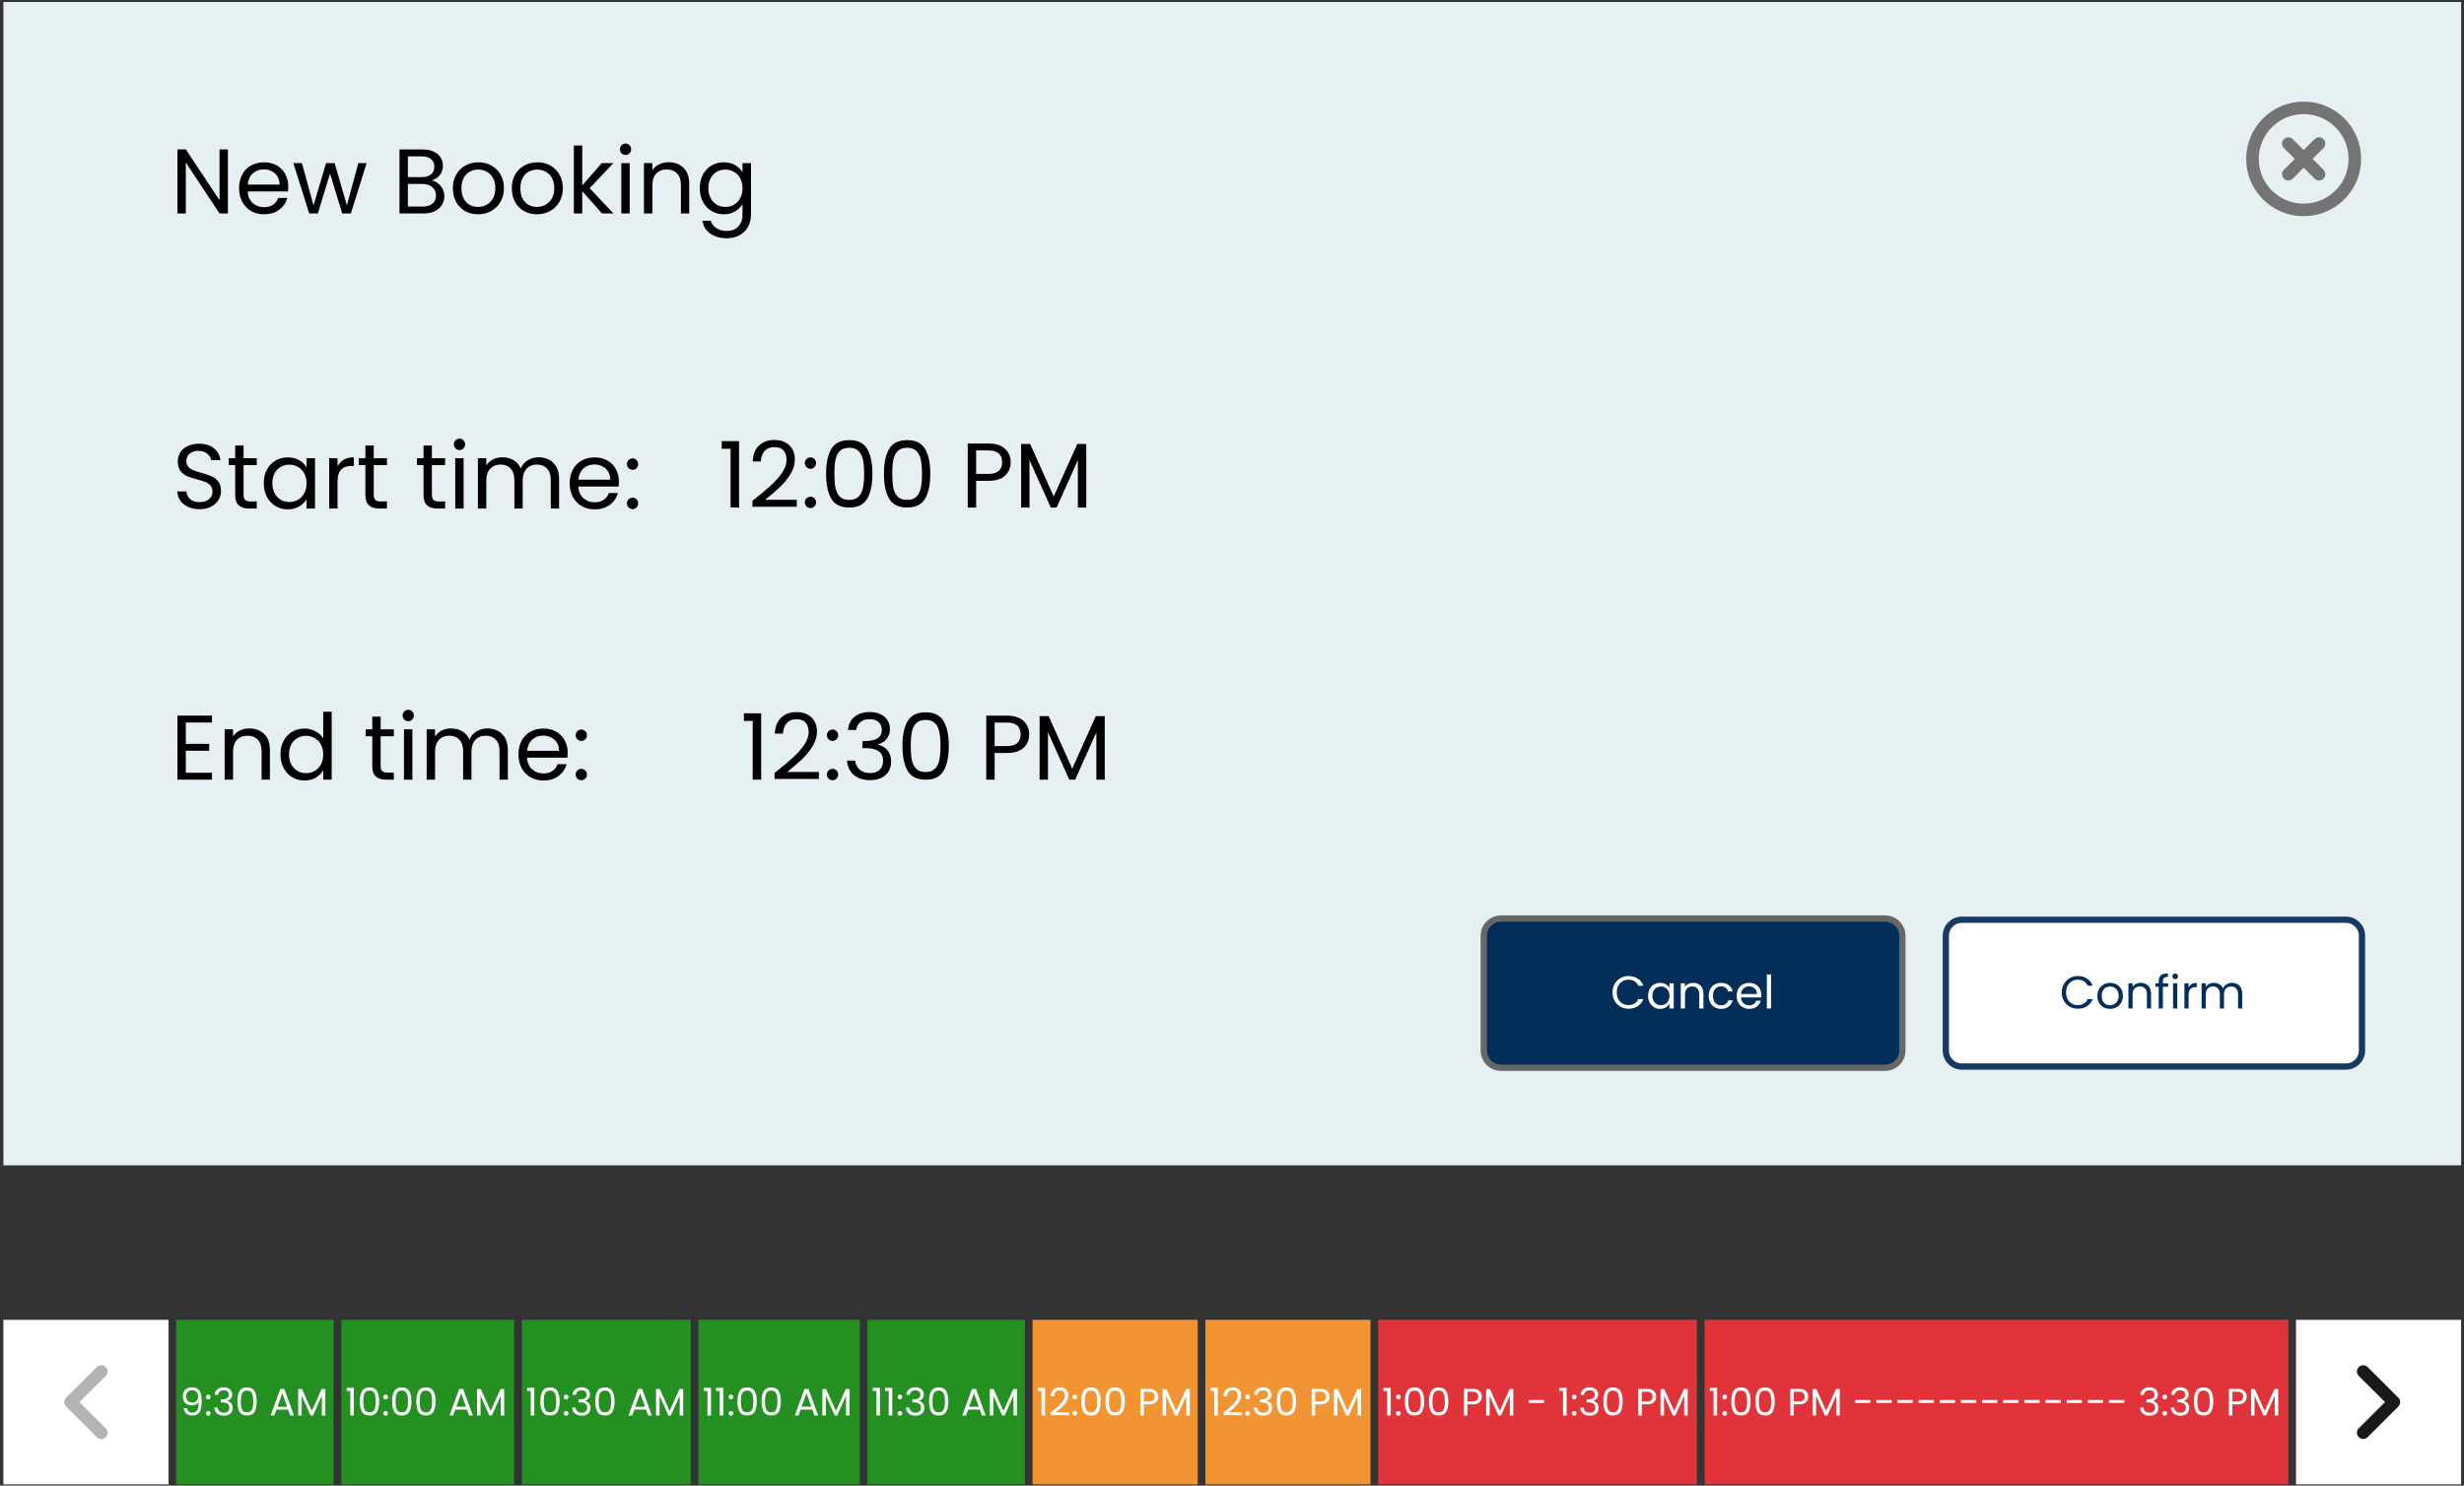 <svg width="393" height="237" viewBox="0 0 393 237" fill="none" xmlns="http://www.w3.org/2000/svg">
<rect x="0" y="0" width="393" height="237" fill="#333333" stroke="none"/>
<g clip-path="url(#clip0_4073_16851)">
<path d="M392.54 0.316H0.54V185.908H392.54V0.316Z" fill="#E6EFF1"/>
<path d="M367.427 33.487C371.938 33.487 375.594 29.843 375.594 25.347C375.594 20.852 371.938 17.207 367.427 17.207C362.917 17.207 359.261 20.852 359.261 25.347C359.261 29.843 362.917 33.487 367.427 33.487Z" stroke="#757474" stroke-width="2" stroke-linecap="round" stroke-linejoin="round"/>
<path d="M369.878 22.904L364.978 27.788" stroke="#757474" stroke-width="2" stroke-linecap="round" stroke-linejoin="round"/>
<path d="M364.978 22.904L369.878 27.788" stroke="#757474" stroke-width="2" stroke-linecap="round" stroke-linejoin="round"/>
<path d="M36.352 34.051H35.015L29.636 25.922V34.051H28.299V23.827H29.636L35.015 31.942V23.827H36.352V34.051ZM45.98 29.73C45.98 29.984 45.965 30.253 45.935 30.536H39.499C39.548 31.327 39.817 31.947 40.307 32.396C40.807 32.835 41.409 33.055 42.115 33.055C42.693 33.055 43.173 32.923 43.555 32.66C43.947 32.386 44.221 32.025 44.378 31.576H45.818C45.602 32.347 45.171 32.977 44.525 33.465C43.878 33.944 43.075 34.183 42.115 34.183C41.35 34.183 40.665 34.012 40.057 33.67C39.46 33.328 38.989 32.845 38.647 32.22C38.304 31.585 38.132 30.853 38.132 30.023C38.132 29.193 38.299 28.465 38.632 27.841C38.965 27.216 39.43 26.737 40.028 26.405C40.635 26.063 41.331 25.892 42.115 25.892C42.879 25.892 43.555 26.058 44.143 26.39C44.73 26.723 45.181 27.181 45.495 27.767C45.818 28.343 45.98 28.998 45.98 29.73ZM44.598 29.452C44.598 28.944 44.486 28.509 44.26 28.148C44.035 27.777 43.726 27.499 43.334 27.313C42.952 27.118 42.526 27.02 42.056 27.02C41.38 27.02 40.802 27.235 40.322 27.665C39.852 28.094 39.582 28.69 39.514 29.452H44.598ZM58.473 26.024L55.96 34.051H54.578L52.639 27.679L50.699 34.051H49.317L46.79 26.024H48.156L50.008 32.762L52.007 26.024H53.373L55.328 32.777L57.15 26.024H58.473ZM68.847 28.793C69.219 28.851 69.557 29.003 69.861 29.247C70.174 29.491 70.419 29.794 70.595 30.155C70.781 30.516 70.874 30.902 70.874 31.312C70.874 31.83 70.742 32.298 70.478 32.718C70.213 33.128 69.826 33.456 69.317 33.7C68.817 33.934 68.224 34.051 67.539 34.051H63.718V23.842H67.392C68.087 23.842 68.68 23.959 69.17 24.193C69.66 24.418 70.027 24.726 70.272 25.116C70.517 25.507 70.639 25.946 70.639 26.434C70.639 27.04 70.473 27.543 70.14 27.943C69.817 28.334 69.385 28.617 68.847 28.793ZM65.055 28.251H67.303C67.93 28.251 68.415 28.104 68.758 27.811C69.101 27.518 69.273 27.113 69.273 26.596C69.273 26.078 69.101 25.673 68.758 25.38C68.415 25.087 67.921 24.94 67.274 24.94H65.055V28.251ZM67.421 32.953C68.087 32.953 68.606 32.796 68.979 32.484C69.351 32.171 69.537 31.737 69.537 31.18C69.537 30.614 69.341 30.169 68.949 29.847C68.558 29.515 68.033 29.349 67.377 29.349H65.055V32.953H67.421ZM76.243 34.183C75.488 34.183 74.802 34.012 74.185 33.67C73.578 33.328 73.098 32.845 72.745 32.22C72.402 31.585 72.231 30.853 72.231 30.023C72.231 29.203 72.407 28.48 72.76 27.855C73.122 27.221 73.612 26.737 74.229 26.405C74.847 26.063 75.537 25.892 76.301 25.892C77.066 25.892 77.756 26.063 78.374 26.405C78.991 26.737 79.476 27.216 79.828 27.841C80.191 28.465 80.372 29.193 80.372 30.023C80.372 30.853 80.186 31.585 79.814 32.22C79.451 32.845 78.957 33.328 78.329 33.67C77.702 34.012 77.007 34.183 76.243 34.183ZM76.243 33.011C76.723 33.011 77.173 32.899 77.595 32.674C78.016 32.45 78.354 32.113 78.609 31.664C78.873 31.214 79.005 30.668 79.005 30.023C79.005 29.379 78.878 28.832 78.623 28.383C78.369 27.933 78.035 27.601 77.624 27.387C77.213 27.162 76.767 27.05 76.287 27.05C75.797 27.05 75.346 27.162 74.935 27.387C74.533 27.601 74.21 27.933 73.965 28.383C73.72 28.832 73.597 29.379 73.597 30.023C73.597 30.677 73.715 31.229 73.95 31.678C74.195 32.127 74.518 32.464 74.92 32.689C75.322 32.904 75.763 33.011 76.243 33.011ZM85.643 34.183C84.888 34.183 84.203 34.012 83.585 33.67C82.978 33.328 82.498 32.845 82.145 32.22C81.802 31.585 81.631 30.853 81.631 30.023C81.631 29.203 81.807 28.48 82.16 27.855C82.522 27.221 83.012 26.737 83.629 26.405C84.247 26.063 84.937 25.892 85.701 25.892C86.466 25.892 87.156 26.063 87.773 26.405C88.391 26.737 88.876 27.216 89.229 27.841C89.591 28.465 89.773 29.193 89.773 30.023C89.773 30.853 89.586 31.585 89.214 32.22C88.852 32.845 88.356 33.328 87.73 33.67C87.102 34.012 86.407 34.183 85.643 34.183ZM85.643 33.011C86.123 33.011 86.573 32.899 86.995 32.674C87.416 32.45 87.754 32.113 88.009 31.664C88.273 31.214 88.406 30.668 88.406 30.023C88.406 29.379 88.278 28.832 88.023 28.383C87.769 27.933 87.436 27.601 87.024 27.387C86.613 27.162 86.167 27.05 85.687 27.05C85.197 27.05 84.746 27.162 84.335 27.387C83.933 27.601 83.61 27.933 83.365 28.383C83.12 28.832 82.997 29.379 82.997 30.023C82.997 30.677 83.115 31.229 83.35 31.678C83.595 32.127 83.918 32.464 84.32 32.689C84.722 32.904 85.163 33.011 85.643 33.011ZM96.027 34.051L92.868 30.506V34.051H91.53V23.212H92.868V29.584L95.968 26.024H97.835L94.043 30.023L97.85 34.051H96.027ZM99.784 24.721C99.53 24.721 99.314 24.633 99.138 24.457C98.962 24.281 98.873 24.066 98.873 23.812C98.873 23.559 98.962 23.344 99.138 23.168C99.314 22.992 99.53 22.904 99.784 22.904C100.029 22.904 100.235 22.992 100.402 23.168C100.578 23.344 100.666 23.559 100.666 23.812C100.666 24.066 100.578 24.281 100.402 24.457C100.235 24.633 100.029 24.721 99.784 24.721ZM100.431 26.024V34.051H99.094V26.024H100.431ZM106.634 25.878C107.614 25.878 108.408 26.176 109.015 26.771C109.622 27.357 109.926 28.207 109.926 29.32V34.051H108.603V29.51C108.603 28.71 108.403 28.099 108.001 27.679C107.599 27.25 107.051 27.035 106.355 27.035C105.65 27.035 105.086 27.255 104.665 27.694C104.254 28.134 104.048 28.773 104.048 29.613V34.051H102.71V26.024H104.048V27.167C104.312 26.757 104.67 26.439 105.121 26.215C105.581 25.99 106.086 25.878 106.634 25.878ZM115.431 25.892C116.127 25.892 116.734 26.044 117.254 26.346C117.783 26.649 118.174 27.03 118.429 27.489V26.024H119.781V34.227C119.781 34.959 119.624 35.609 119.311 36.175C118.997 36.751 118.547 37.2 117.959 37.523C117.381 37.845 116.705 38.006 115.931 38.006C114.873 38.006 113.991 37.757 113.286 37.259C112.58 36.761 112.164 36.082 112.037 35.223H113.359C113.506 35.711 113.81 36.102 114.27 36.395C114.731 36.697 115.284 36.849 115.931 36.849C116.666 36.849 117.263 36.619 117.724 36.16C118.194 35.702 118.429 35.057 118.429 34.227V32.542C118.165 33.011 117.773 33.402 117.254 33.714C116.734 34.027 116.127 34.183 115.431 34.183C114.716 34.183 114.065 34.007 113.477 33.656C112.899 33.304 112.443 32.811 112.11 32.176C111.777 31.541 111.61 30.819 111.61 30.008C111.61 29.188 111.777 28.47 112.11 27.855C112.443 27.23 112.899 26.747 113.477 26.405C114.065 26.063 114.716 25.892 115.431 25.892ZM118.429 30.023C118.429 29.418 118.307 28.89 118.062 28.441C117.817 27.992 117.484 27.65 117.062 27.416C116.651 27.172 116.195 27.05 115.696 27.05C115.196 27.05 114.741 27.167 114.329 27.401C113.918 27.636 113.589 27.977 113.344 28.427C113.1 28.876 112.977 29.403 112.977 30.008C112.977 30.624 113.1 31.161 113.344 31.62C113.589 32.069 113.918 32.416 114.329 32.66C114.741 32.894 115.196 33.011 115.696 33.011C116.195 33.011 116.651 32.894 117.062 32.66C117.484 32.416 117.817 32.069 118.062 31.62C118.307 31.161 118.429 30.628 118.429 30.023Z" fill="black"/>
<path d="M31.84 81.228C31.165 81.228 30.557 81.111 30.018 80.876C29.489 80.632 29.073 80.3 28.769 79.88C28.465 79.451 28.309 78.957 28.299 78.401H29.724C29.773 78.879 29.969 79.285 30.312 79.617C30.665 79.939 31.174 80.1 31.84 80.1C32.477 80.1 32.977 79.944 33.34 79.631C33.712 79.309 33.898 78.899 33.898 78.401C33.898 78.01 33.79 77.693 33.575 77.449C33.359 77.205 33.09 77.019 32.766 76.892C32.443 76.765 32.007 76.629 31.458 76.482C30.782 76.306 30.239 76.13 29.827 75.955C29.425 75.779 29.078 75.506 28.784 75.135C28.5 74.754 28.358 74.246 28.358 73.611C28.358 73.055 28.5 72.561 28.784 72.132C29.068 71.702 29.465 71.37 29.974 71.136C30.493 70.901 31.086 70.784 31.752 70.784C32.712 70.784 33.496 71.023 34.104 71.502C34.721 71.98 35.069 72.615 35.147 73.406H33.678C33.629 73.016 33.423 72.674 33.06 72.381C32.698 72.078 32.218 71.927 31.62 71.927C31.062 71.927 30.606 72.073 30.253 72.366C29.901 72.649 29.724 73.05 29.724 73.567C29.724 73.938 29.827 74.241 30.033 74.475C30.248 74.71 30.508 74.89 30.812 75.017C31.125 75.135 31.561 75.271 32.12 75.427C32.796 75.613 33.34 75.799 33.751 75.984C34.162 76.16 34.515 76.438 34.809 76.819C35.103 77.19 35.25 77.698 35.25 78.342C35.25 78.84 35.118 79.309 34.853 79.749C34.589 80.188 34.197 80.544 33.678 80.818C33.158 81.091 32.546 81.228 31.84 81.228ZM38.849 74.197V78.928C38.849 79.319 38.932 79.597 39.099 79.763C39.266 79.919 39.554 79.998 39.966 79.998H40.951V81.125H39.746C39.001 81.125 38.443 80.954 38.07 80.613C37.698 80.271 37.512 79.709 37.512 78.928V74.197H36.468V73.099H37.512V71.077H38.849V73.099H40.951V74.197H38.849ZM42.071 77.083C42.071 76.262 42.238 75.545 42.571 74.929C42.904 74.305 43.36 73.821 43.938 73.479C44.525 73.138 45.177 72.967 45.892 72.967C46.597 72.967 47.21 73.118 47.729 73.421C48.248 73.723 48.635 74.104 48.89 74.563V73.099H50.242V81.125H48.89V79.631C48.626 80.1 48.229 80.491 47.7 80.803C47.18 81.106 46.573 81.257 45.877 81.257C45.162 81.257 44.516 81.081 43.938 80.73C43.36 80.378 42.904 79.885 42.571 79.251C42.238 78.616 42.071 77.893 42.071 77.083ZM48.89 77.097C48.89 76.492 48.768 75.965 48.523 75.515C48.278 75.066 47.945 74.724 47.523 74.49C47.112 74.246 46.656 74.124 46.157 74.124C45.657 74.124 45.201 74.241 44.79 74.475C44.379 74.71 44.05 75.052 43.805 75.501C43.56 75.95 43.438 76.477 43.438 77.083C43.438 77.698 43.56 78.235 43.805 78.694C44.05 79.143 44.379 79.49 44.79 79.734C45.201 79.968 45.657 80.085 46.157 80.085C46.656 80.085 47.112 79.968 47.523 79.734C47.945 79.49 48.278 79.143 48.523 78.694C48.768 78.235 48.89 77.703 48.89 77.097ZM53.839 74.402C54.074 73.943 54.407 73.587 54.839 73.333C55.279 73.079 55.813 72.952 56.44 72.952V74.329H56.088C54.589 74.329 53.839 75.139 53.839 76.76V81.125H52.502V73.099H53.839V74.402ZM59.615 74.197V78.928C59.615 79.319 59.699 79.597 59.865 79.763C60.032 79.919 60.321 79.998 60.732 79.998H61.717V81.125H60.512C59.767 81.125 59.209 80.954 58.837 80.613C58.464 80.271 58.278 79.709 58.278 78.928V74.197H57.235V73.099H58.278V71.077H59.615V73.099H61.717V74.197H59.615ZM68.886 74.197V78.928C68.886 79.319 68.97 79.597 69.136 79.763C69.303 79.919 69.592 79.998 70.003 79.998H70.988V81.125H69.783C69.038 81.125 68.48 80.954 68.107 80.613C67.735 80.271 67.549 79.709 67.549 78.928V74.197H66.506V73.099H67.549V71.077H68.886V73.099H70.988V74.197H68.886ZM73.299 71.795C73.044 71.795 72.829 71.707 72.652 71.531C72.476 71.355 72.388 71.141 72.388 70.887C72.388 70.633 72.476 70.418 72.652 70.242C72.829 70.066 73.044 69.978 73.299 69.978C73.544 69.978 73.749 70.066 73.916 70.242C74.092 70.418 74.18 70.633 74.18 70.887C74.18 71.141 74.092 71.355 73.916 71.531C73.749 71.707 73.544 71.795 73.299 71.795ZM73.945 73.099V81.125H72.608V73.099H73.945ZM85.909 72.952C86.536 72.952 87.094 73.084 87.584 73.347C88.074 73.601 88.461 73.987 88.746 74.505C89.03 75.022 89.172 75.652 89.172 76.394V81.125H87.849V76.585C87.849 75.784 87.648 75.174 87.246 74.754C86.855 74.324 86.321 74.109 85.645 74.109C84.949 74.109 84.395 74.334 83.984 74.783C83.573 75.222 83.367 75.862 83.367 76.702V81.125H82.044V76.585C82.044 75.784 81.843 75.174 81.442 74.754C81.05 74.324 80.516 74.109 79.84 74.109C79.144 74.109 78.591 74.334 78.179 74.783C77.768 75.222 77.562 75.862 77.562 76.702V81.125H76.225V73.099H77.562V74.256C77.826 73.836 78.179 73.513 78.62 73.289C79.071 73.064 79.565 72.952 80.104 72.952C80.78 72.952 81.378 73.103 81.897 73.406C82.416 73.709 82.803 74.153 83.058 74.739C83.283 74.173 83.656 73.733 84.175 73.421C84.694 73.108 85.272 72.952 85.909 72.952ZM98.713 76.804C98.713 77.058 98.699 77.327 98.669 77.61H92.233C92.281 78.401 92.551 79.021 93.041 79.47C93.54 79.91 94.143 80.129 94.848 80.129C95.426 80.129 95.906 79.998 96.288 79.734C96.68 79.46 96.955 79.099 97.111 78.65H98.552C98.336 79.421 97.905 80.051 97.258 80.54C96.612 81.018 95.808 81.257 94.848 81.257C94.084 81.257 93.398 81.086 92.791 80.745C92.193 80.403 91.723 79.919 91.38 79.294C91.037 78.66 90.866 77.927 90.866 77.097C90.866 76.267 91.032 75.54 91.365 74.915C91.698 74.29 92.164 73.811 92.761 73.479C93.369 73.138 94.064 72.967 94.848 72.967C95.612 72.967 96.288 73.133 96.876 73.465C97.464 73.797 97.915 74.256 98.228 74.841C98.552 75.418 98.713 76.072 98.713 76.804ZM97.332 76.526C97.332 76.018 97.219 75.584 96.994 75.222C96.769 74.851 96.46 74.573 96.068 74.388C95.686 74.192 95.26 74.094 94.79 74.094C94.114 74.094 93.535 74.309 93.055 74.739C92.585 75.169 92.316 75.764 92.247 76.526H97.332ZM100.905 81.213C100.65 81.213 100.434 81.125 100.258 80.95C100.082 80.774 99.993 80.559 99.993 80.305C99.993 80.051 100.082 79.836 100.258 79.661C100.434 79.485 100.65 79.397 100.905 79.397C101.149 79.397 101.355 79.485 101.522 79.661C101.698 79.836 101.786 80.051 101.786 80.305C101.786 80.559 101.698 80.774 101.522 80.95C101.355 81.125 101.149 81.213 100.905 81.213ZM100.905 74.944C100.65 74.944 100.434 74.856 100.258 74.68C100.082 74.505 99.993 74.29 99.993 74.036C99.993 73.782 100.082 73.567 100.258 73.391C100.434 73.216 100.65 73.128 100.905 73.128C101.149 73.128 101.355 73.216 101.522 73.391C101.698 73.567 101.786 73.782 101.786 74.036C101.786 74.29 101.698 74.505 101.522 74.68C101.355 74.856 101.149 74.944 100.905 74.944Z" fill="black"/>
<path d="M115.116 71.59V70.374H117.879V80.964H116.527V71.59H115.116ZM120.015 79.895C121.259 78.899 122.234 78.084 122.939 77.449C123.645 76.804 124.237 76.135 124.717 75.442C125.207 74.739 125.452 74.051 125.452 73.377C125.452 72.742 125.295 72.244 124.982 71.883C124.678 71.512 124.183 71.326 123.498 71.326C122.831 71.326 122.312 71.536 121.94 71.956C121.577 72.366 121.381 72.918 121.352 73.611H120.059C120.098 72.517 120.431 71.673 121.058 71.077C121.685 70.481 122.493 70.184 123.483 70.184C124.492 70.184 125.291 70.462 125.878 71.019C126.476 71.575 126.775 72.342 126.775 73.318C126.775 74.129 126.53 74.92 126.04 75.691C125.56 76.453 125.011 77.127 124.394 77.713C123.777 78.289 122.988 78.962 122.028 79.734H127.083V80.847H120.015V79.895ZM129.276 81.052C129.021 81.052 128.805 80.964 128.629 80.788C128.453 80.613 128.364 80.398 128.364 80.144C128.364 79.89 128.453 79.675 128.629 79.499C128.805 79.324 129.021 79.236 129.276 79.236C129.52 79.236 129.726 79.324 129.893 79.499C130.069 79.675 130.157 79.89 130.157 80.144C130.157 80.398 130.069 80.613 129.893 80.788C129.726 80.964 129.52 81.052 129.276 81.052ZM129.276 74.783C129.021 74.783 128.805 74.695 128.629 74.519C128.453 74.344 128.364 74.129 128.364 73.875C128.364 73.621 128.453 73.406 128.629 73.23C128.805 73.055 129.021 72.967 129.276 72.967C129.52 72.967 129.726 73.055 129.893 73.23C130.069 73.406 130.157 73.621 130.157 73.875C130.157 74.129 130.069 74.344 129.893 74.519C129.726 74.695 129.52 74.783 129.276 74.783ZM131.757 75.559C131.757 73.88 132.032 72.571 132.58 71.634C133.129 70.686 134.089 70.213 135.461 70.213C136.823 70.213 137.778 70.686 138.326 71.634C138.875 72.571 139.149 73.88 139.149 75.559C139.149 77.268 138.875 78.596 138.326 79.543C137.778 80.491 136.823 80.964 135.461 80.964C134.089 80.964 133.129 80.491 132.58 79.543C132.032 78.596 131.757 77.268 131.757 75.559ZM137.827 75.559C137.827 74.71 137.768 73.992 137.65 73.406C137.543 72.81 137.312 72.332 136.96 71.971C136.617 71.609 136.117 71.429 135.461 71.429C134.795 71.429 134.285 71.609 133.932 71.971C133.59 72.332 133.359 72.81 133.242 73.406C133.134 73.992 133.08 74.71 133.08 75.559C133.08 76.438 133.134 77.175 133.242 77.771C133.359 78.367 133.59 78.845 133.932 79.207C134.285 79.568 134.795 79.749 135.461 79.749C136.117 79.749 136.617 79.568 136.96 79.207C137.312 78.845 137.543 78.367 137.65 77.771C137.768 77.175 137.827 76.438 137.827 75.559ZM140.986 75.559C140.986 73.88 141.26 72.571 141.809 71.634C142.357 70.686 143.317 70.213 144.689 70.213C146.051 70.213 147.006 70.686 147.555 71.634C148.103 72.571 148.377 73.88 148.377 75.559C148.377 77.268 148.103 78.596 147.555 79.543C147.006 80.491 146.051 80.964 144.689 80.964C143.317 80.964 142.357 80.491 141.809 79.543C141.26 78.596 140.986 77.268 140.986 75.559ZM147.055 75.559C147.055 74.71 146.996 73.992 146.879 73.406C146.771 72.81 146.541 72.332 146.188 71.971C145.845 71.609 145.345 71.429 144.689 71.429C144.023 71.429 143.513 71.609 143.16 71.971C142.818 72.332 142.587 72.81 142.47 73.406C142.362 73.992 142.308 74.71 142.308 75.559C142.308 76.438 142.362 77.175 142.47 77.771C142.587 78.367 142.818 78.845 143.16 79.207C143.513 79.568 144.023 79.749 144.689 79.749C145.345 79.749 145.845 79.568 146.188 79.207C146.541 78.845 146.771 78.367 146.879 77.771C146.996 77.175 147.055 76.438 147.055 75.559ZM161.199 73.743C161.199 74.593 160.906 75.3 160.318 75.867C159.74 76.424 158.853 76.702 157.658 76.702H155.689V80.964H154.351V70.755H157.658C158.814 70.755 159.691 71.033 160.288 71.59C160.896 72.146 161.199 72.864 161.199 73.743ZM157.658 75.603C158.402 75.603 158.951 75.442 159.304 75.12C159.656 74.798 159.833 74.339 159.833 73.743C159.833 72.483 159.108 71.853 157.658 71.853H155.689V75.603H157.658ZM173.252 70.828V80.964H171.914V73.406L168.534 80.964H167.594L164.199 73.391V80.964H162.862V70.828H164.302L168.064 79.207L171.826 70.828H173.252Z" fill="black"/>
<path d="M29.636 115.254V118.667H33.369V119.765H29.636V123.281H33.81V124.379H28.299V114.155H33.81V115.254H29.636ZM39.757 116.206C40.737 116.206 41.53 116.504 42.138 117.099C42.745 117.685 43.049 118.535 43.049 119.648V124.379H41.726V119.839C41.726 119.038 41.525 118.427 41.124 118.008C40.722 117.578 40.173 117.363 39.478 117.363C38.772 117.363 38.209 117.583 37.788 118.022C37.376 118.462 37.17 119.101 37.17 119.941V124.379H35.833V116.352H37.17V117.495C37.435 117.085 37.793 116.767 38.243 116.543C38.704 116.318 39.208 116.206 39.757 116.206ZM44.734 120.337C44.734 119.516 44.9 118.799 45.233 118.183C45.566 117.558 46.022 117.075 46.6 116.733C47.188 116.391 47.844 116.221 48.569 116.221C49.196 116.221 49.779 116.367 50.318 116.66C50.857 116.943 51.268 117.319 51.553 117.788V113.54H52.904V124.379H51.553V122.871C51.288 123.349 50.896 123.745 50.377 124.057C49.858 124.36 49.25 124.511 48.555 124.511C47.839 124.511 47.188 124.335 46.6 123.984C46.022 123.632 45.566 123.139 45.233 122.504C44.9 121.87 44.734 121.147 44.734 120.337ZM51.553 120.351C51.553 119.746 51.43 119.218 51.185 118.769C50.94 118.32 50.607 117.978 50.186 117.744C49.774 117.5 49.319 117.378 48.819 117.378C48.319 117.378 47.864 117.495 47.452 117.729C47.041 117.964 46.713 118.305 46.468 118.755C46.223 119.204 46.1 119.731 46.1 120.337C46.1 120.952 46.223 121.489 46.468 121.948C46.713 122.397 47.041 122.744 47.452 122.988C47.864 123.222 48.319 123.339 48.819 123.339C49.319 123.339 49.774 123.222 50.186 122.988C50.607 122.744 50.94 122.397 51.185 121.948C51.43 121.489 51.553 120.957 51.553 120.351ZM60.714 117.451V122.182C60.714 122.573 60.797 122.851 60.963 123.017C61.13 123.173 61.419 123.251 61.83 123.251H62.815V124.379H61.61C60.865 124.379 60.307 124.208 59.935 123.867C59.562 123.525 59.376 122.963 59.376 122.182V117.451H58.333V116.352H59.376V114.331H60.714V116.352H62.815V117.451H60.714ZM65.126 115.049C64.871 115.049 64.656 114.961 64.479 114.785C64.303 114.609 64.215 114.394 64.215 114.141C64.215 113.887 64.303 113.672 64.479 113.496C64.656 113.32 64.871 113.232 65.126 113.232C65.371 113.232 65.577 113.32 65.743 113.496C65.92 113.672 66.008 113.887 66.008 114.141C66.008 114.394 65.92 114.609 65.743 114.785C65.577 114.961 65.371 115.049 65.126 115.049ZM65.773 116.352V124.379H64.435V116.352H65.773ZM77.736 116.206C78.363 116.206 78.922 116.338 79.412 116.601C79.901 116.855 80.288 117.241 80.573 117.759C80.857 118.276 80.999 118.906 80.999 119.648V124.379H79.676V119.839C79.676 119.038 79.475 118.427 79.074 118.008C78.682 117.578 78.148 117.363 77.472 117.363C76.776 117.363 76.223 117.588 75.811 118.037C75.4 118.476 75.194 119.116 75.194 119.956V124.379H73.871V119.839C73.871 119.038 73.671 118.427 73.269 118.008C72.877 117.578 72.343 117.363 71.667 117.363C70.971 117.363 70.418 117.588 70.006 118.037C69.595 118.476 69.389 119.116 69.389 119.956V124.379H68.052V116.352H69.389V117.51C69.654 117.09 70.006 116.767 70.447 116.543C70.898 116.318 71.393 116.206 71.931 116.206C72.608 116.206 73.205 116.357 73.724 116.66C74.244 116.963 74.631 117.407 74.885 117.993C75.111 117.427 75.483 116.987 76.002 116.675C76.522 116.362 77.1 116.206 77.736 116.206ZM90.54 120.058C90.54 120.312 90.525 120.581 90.496 120.864H84.059C84.108 121.655 84.378 122.275 84.868 122.724C85.367 123.164 85.97 123.383 86.675 123.383C87.253 123.383 87.733 123.251 88.115 122.988C88.507 122.714 88.781 122.353 88.938 121.904H90.378C90.163 122.675 89.732 123.305 89.085 123.793C88.439 124.272 87.635 124.511 86.675 124.511C85.911 124.511 85.225 124.34 84.618 123.998C84.02 123.657 83.55 123.173 83.207 122.548C82.864 121.914 82.693 121.181 82.693 120.351C82.693 119.521 82.859 118.794 83.192 118.169C83.525 117.544 83.991 117.065 84.588 116.733C85.196 116.391 85.891 116.221 86.675 116.221C87.439 116.221 88.115 116.387 88.703 116.719C89.291 117.051 89.742 117.51 90.055 118.095C90.378 118.672 90.54 119.326 90.54 120.058ZM89.159 119.78C89.159 119.272 89.046 118.838 88.821 118.476C88.595 118.105 88.287 117.827 87.895 117.641C87.513 117.446 87.087 117.348 86.617 117.348C85.941 117.348 85.362 117.563 84.882 117.993C84.412 118.423 84.143 119.018 84.074 119.78H89.159ZM92.731 124.467C92.477 124.467 92.261 124.379 92.085 124.204C91.908 124.028 91.82 123.813 91.82 123.559C91.82 123.305 91.908 123.09 92.085 122.915C92.261 122.739 92.477 122.651 92.731 122.651C92.976 122.651 93.182 122.739 93.349 122.915C93.525 123.09 93.613 123.305 93.613 123.559C93.613 123.813 93.525 124.028 93.349 124.204C93.182 124.379 92.976 124.467 92.731 124.467ZM92.731 118.198C92.477 118.198 92.261 118.11 92.085 117.934C91.908 117.759 91.82 117.544 91.82 117.29C91.82 117.036 91.908 116.821 92.085 116.645C92.261 116.47 92.477 116.382 92.731 116.382C92.976 116.382 93.182 116.47 93.349 116.645C93.525 116.821 93.613 117.036 93.613 117.29C93.613 117.544 93.525 117.759 93.349 117.934C93.182 118.11 92.976 118.198 92.731 118.198Z" fill="black"/>
<path d="M118.643 115.005V113.789H121.405V124.379H120.053V115.005H118.643ZM123.541 123.31C124.785 122.314 125.76 121.499 126.466 120.864C127.171 120.219 127.764 119.55 128.244 118.857C128.734 118.154 128.979 117.466 128.979 116.792C128.979 116.157 128.822 115.659 128.508 115.298C128.205 114.927 127.71 114.741 127.024 114.741C126.358 114.741 125.839 114.951 125.466 115.371C125.104 115.781 124.908 116.333 124.878 117.026H123.585C123.624 115.932 123.958 115.088 124.585 114.492C125.212 113.896 126.02 113.599 127.009 113.599C128.018 113.599 128.817 113.877 129.405 114.434C130.002 114.99 130.301 115.757 130.301 116.733C130.301 117.544 130.056 118.335 129.566 119.106C129.086 119.868 128.538 120.542 127.92 121.128C127.303 121.704 126.515 122.377 125.554 123.149H130.61V124.262H123.541V123.31ZM132.802 124.467C132.547 124.467 132.332 124.379 132.155 124.204C131.979 124.028 131.891 123.813 131.891 123.559C131.891 123.305 131.979 123.09 132.155 122.915C132.332 122.739 132.547 122.651 132.802 122.651C133.047 122.651 133.253 122.739 133.419 122.915C133.595 123.09 133.684 123.305 133.684 123.559C133.684 123.813 133.595 124.028 133.419 124.204C133.253 124.379 133.047 124.467 132.802 124.467ZM132.802 118.198C132.547 118.198 132.332 118.11 132.155 117.934C131.979 117.759 131.891 117.544 131.891 117.29C131.891 117.036 131.979 116.821 132.155 116.645C132.332 116.47 132.547 116.382 132.802 116.382C133.047 116.382 133.253 116.47 133.419 116.645C133.595 116.821 133.684 117.036 133.684 117.29C133.684 117.544 133.595 117.759 133.419 117.934C133.253 118.11 133.047 118.198 132.802 118.198ZM135.254 116.455C135.323 115.557 135.671 114.853 136.298 114.346C136.925 113.838 137.738 113.584 138.737 113.584C139.404 113.584 139.977 113.706 140.457 113.95C140.947 114.185 141.314 114.507 141.559 114.917C141.814 115.327 141.941 115.791 141.941 116.308C141.941 116.914 141.765 117.436 141.412 117.876C141.069 118.315 140.618 118.598 140.06 118.725V118.799C140.697 118.955 141.201 119.262 141.574 119.721C141.946 120.18 142.132 120.781 142.132 121.523C142.132 122.08 142.005 122.583 141.75 123.032C141.495 123.471 141.113 123.818 140.604 124.072C140.094 124.326 139.482 124.453 138.767 124.453C137.728 124.453 136.876 124.184 136.21 123.647C135.543 123.1 135.171 122.329 135.093 121.333H136.386C136.455 121.918 136.695 122.397 137.106 122.768C137.518 123.139 138.066 123.325 138.752 123.325C139.438 123.325 139.957 123.149 140.31 122.797C140.672 122.436 140.853 121.972 140.853 121.406C140.853 120.673 140.609 120.146 140.119 119.824C139.629 119.502 138.889 119.341 137.9 119.341H137.562V118.227H137.914C138.816 118.218 139.497 118.071 139.957 117.788C140.418 117.495 140.648 117.046 140.648 116.44C140.648 115.923 140.476 115.508 140.133 115.195C139.8 114.883 139.32 114.727 138.693 114.727C138.086 114.727 137.596 114.883 137.224 115.195C136.851 115.508 136.631 115.928 136.562 116.455H135.254ZM143.938 118.974C143.938 117.295 144.212 115.986 144.761 115.049C145.31 114.102 146.27 113.628 147.641 113.628C149.003 113.628 149.958 114.102 150.507 115.049C151.056 115.986 151.33 117.295 151.33 118.974C151.33 120.683 151.056 122.011 150.507 122.958C149.958 123.906 149.003 124.379 147.641 124.379C146.27 124.379 145.31 123.906 144.761 122.958C144.212 122.011 143.938 120.683 143.938 118.974ZM150.007 118.974C150.007 118.125 149.948 117.407 149.831 116.821C149.723 116.225 149.493 115.747 149.14 115.386C148.797 115.024 148.298 114.844 147.641 114.844C146.975 114.844 146.466 115.024 146.113 115.386C145.77 115.747 145.54 116.225 145.422 116.821C145.314 117.407 145.261 118.125 145.261 118.974C145.261 119.853 145.314 120.59 145.422 121.186C145.54 121.782 145.77 122.26 146.113 122.622C146.466 122.983 146.975 123.164 147.641 123.164C148.298 123.164 148.797 122.983 149.14 122.622C149.493 122.26 149.723 121.782 149.831 121.186C149.948 120.59 150.007 119.853 150.007 118.974ZM164.152 117.158C164.152 118.008 163.858 118.716 163.27 119.282C162.692 119.839 161.805 120.117 160.61 120.117H158.641V124.379H157.304V114.17H160.61C161.766 114.17 162.643 114.448 163.241 115.005C163.848 115.561 164.152 116.279 164.152 117.158ZM160.61 119.018C161.355 119.018 161.903 118.857 162.256 118.535C162.609 118.213 162.785 117.754 162.785 117.158C162.785 115.898 162.06 115.268 160.61 115.268H158.641V119.018H160.61ZM176.204 114.243V124.379H174.867V116.821L171.487 124.379H170.546L167.151 116.806V124.379H165.814V114.243H167.254L171.016 122.622L174.779 114.243H176.204Z" fill="black"/>
<path d="M312.915 146.725H374.165C375.582 146.725 376.728 147.869 376.728 149.277V167.592C376.728 169 375.582 170.144 374.165 170.144H312.915C311.498 170.144 310.353 169 310.353 167.592V149.277C310.353 147.869 311.498 146.725 312.915 146.725Z" fill="white" stroke="#163A64"/>
<path d="M328.85 158.32C328.85 157.821 328.962 157.375 329.188 156.979C329.413 156.578 329.719 156.266 330.106 156.041C330.498 155.817 330.932 155.704 331.407 155.704C331.966 155.704 332.454 155.839 332.87 156.107C333.287 156.376 333.59 156.757 333.781 157.25H332.98C332.838 156.942 332.632 156.705 332.363 156.539C332.098 156.373 331.78 156.29 331.407 156.29C331.05 156.29 330.729 156.373 330.445 156.539C330.16 156.705 329.937 156.942 329.776 157.25C329.614 157.553 329.533 157.909 329.533 158.32C329.533 158.725 329.614 159.081 329.776 159.389C329.937 159.692 330.16 159.926 330.445 160.092C330.729 160.259 331.05 160.342 331.407 160.342C331.78 160.342 332.098 160.261 332.363 160.1C332.632 159.934 332.838 159.697 332.98 159.389H333.781C333.59 159.878 333.287 160.256 332.87 160.525C332.454 160.788 331.966 160.92 331.407 160.92C330.932 160.92 330.498 160.81 330.106 160.591C329.719 160.366 329.413 160.056 329.188 159.66C328.962 159.265 328.85 158.818 328.85 158.32ZM336.534 160.942C336.157 160.942 335.814 160.857 335.505 160.686C335.201 160.515 334.961 160.273 334.785 159.961C334.613 159.643 334.527 159.277 334.527 158.862C334.527 158.451 334.616 158.09 334.792 157.777C334.973 157.46 335.218 157.218 335.527 157.052C335.836 156.881 336.181 156.796 336.563 156.796C336.946 156.796 337.291 156.881 337.6 157.052C337.908 157.218 338.151 157.458 338.327 157.77C338.509 158.083 338.599 158.447 338.599 158.862C338.599 159.277 338.506 159.643 338.32 159.961C338.139 160.273 337.891 160.515 337.578 160.686C337.264 160.857 336.916 160.942 336.534 160.942ZM336.534 160.356C336.774 160.356 337 160.3 337.21 160.188C337.421 160.075 337.59 159.907 337.717 159.682C337.85 159.458 337.916 159.184 337.916 158.862C337.916 158.539 337.852 158.266 337.725 158.041C337.597 157.817 337.431 157.65 337.225 157.543C337.019 157.431 336.796 157.375 336.556 157.375C336.311 157.375 336.086 157.431 335.88 157.543C335.679 157.65 335.517 157.817 335.395 158.041C335.272 158.266 335.211 158.539 335.211 158.862C335.211 159.189 335.27 159.465 335.387 159.69C335.51 159.914 335.672 160.083 335.873 160.195C336.073 160.302 336.294 160.356 336.534 160.356ZM341.441 156.788C341.931 156.788 342.328 156.937 342.631 157.235C342.935 157.528 343.087 157.953 343.087 158.51V160.876H342.426V158.605C342.426 158.205 342.325 157.9 342.124 157.69C341.923 157.475 341.649 157.367 341.301 157.367C340.948 157.367 340.667 157.477 340.456 157.697C340.25 157.917 340.147 158.237 340.147 158.657V160.876H339.478V156.862H340.147V157.433C340.279 157.228 340.458 157.069 340.684 156.957C340.914 156.845 341.166 156.788 341.441 156.788ZM345.819 157.411H344.974V160.876H344.305V157.411H343.783V156.862H344.305V156.576C344.305 156.127 344.42 155.799 344.65 155.594C344.885 155.384 345.26 155.279 345.775 155.279V155.836C345.481 155.836 345.273 155.895 345.15 156.012C345.032 156.124 344.974 156.312 344.974 156.576V156.862H345.819V157.411ZM346.944 156.21C346.817 156.21 346.709 156.166 346.621 156.078C346.533 155.99 346.488 155.882 346.488 155.755C346.488 155.629 346.533 155.521 346.621 155.433C346.709 155.345 346.817 155.301 346.944 155.301C347.067 155.301 347.169 155.345 347.253 155.433C347.341 155.521 347.385 155.629 347.385 155.755C347.385 155.882 347.341 155.99 347.253 156.078C347.169 156.166 347.067 156.21 346.944 156.21ZM347.267 156.862V160.876H346.599V156.862H347.267ZM349.076 157.514C349.194 157.284 349.36 157.106 349.576 156.979C349.796 156.852 350.064 156.788 350.377 156.788V157.477H350.201C349.451 157.477 349.076 157.882 349.076 158.693V160.876H348.407V156.862H349.076V157.514ZM355.993 156.788C356.307 156.788 356.586 156.854 356.831 156.986C357.076 157.113 357.27 157.306 357.412 157.565C357.554 157.824 357.625 158.139 357.625 158.51V160.876H356.963V158.605C356.963 158.205 356.863 157.9 356.662 157.69C356.466 157.475 356.199 157.367 355.861 157.367C355.513 157.367 355.236 157.48 355.03 157.704C354.825 157.924 354.722 158.244 354.722 158.664V160.876H354.06V158.605C354.06 158.205 353.96 157.9 353.759 157.69C353.563 157.475 353.296 157.367 352.958 157.367C352.61 157.367 352.333 157.48 352.127 157.704C351.921 157.924 351.818 158.244 351.818 158.664V160.876H351.15V156.862H351.818V157.44C351.951 157.23 352.127 157.069 352.348 156.957C352.573 156.845 352.82 156.788 353.09 156.788C353.428 156.788 353.727 156.864 353.987 157.016C354.246 157.167 354.44 157.389 354.567 157.682C354.68 157.399 354.866 157.179 355.126 157.023C355.386 156.867 355.675 156.788 355.993 156.788Z" fill="#032E59"/>
<path d="M300.665 146.531H239.415C237.893 146.531 236.659 147.761 236.659 149.278V167.593C236.659 169.111 237.893 170.341 239.415 170.341H300.665C302.188 170.341 303.422 169.111 303.422 167.593V149.278C303.422 147.761 302.188 146.531 300.665 146.531Z" fill="#032E59"/>
<path d="M300.665 146.531H239.415C237.893 146.531 236.659 147.761 236.659 149.278V167.593C236.659 169.111 237.893 170.341 239.415 170.341H300.665C302.188 170.341 303.422 169.111 303.422 167.593V149.278C303.422 147.761 302.188 146.531 300.665 146.531Z" stroke="#666868"/>
<path d="M257.188 158.32C257.188 157.821 257.3 157.374 257.526 156.979C257.751 156.578 258.057 156.266 258.444 156.041C258.836 155.816 259.27 155.704 259.745 155.704C260.304 155.704 260.791 155.838 261.208 156.107C261.624 156.376 261.928 156.757 262.119 157.25H261.318C261.176 156.942 260.97 156.705 260.701 156.539C260.436 156.373 260.118 156.29 259.745 156.29C259.388 156.29 259.067 156.373 258.782 156.539C258.498 156.705 258.275 156.942 258.114 157.25C257.952 157.553 257.871 157.909 257.871 158.32C257.871 158.725 257.952 159.081 258.114 159.389C258.275 159.692 258.498 159.926 258.782 160.092C259.067 160.258 259.388 160.341 259.745 160.341C260.118 160.341 260.436 160.261 260.701 160.1C260.97 159.934 261.176 159.697 261.318 159.389H262.119C261.928 159.878 261.624 160.256 261.208 160.525C260.791 160.788 260.304 160.92 259.745 160.92C259.27 160.92 258.836 160.81 258.444 160.591C258.057 160.366 257.751 160.056 257.526 159.66C257.3 159.265 257.188 158.818 257.188 158.32ZM262.865 158.854C262.865 158.444 262.949 158.085 263.115 157.777C263.282 157.465 263.51 157.223 263.799 157.052C264.093 156.881 264.419 156.796 264.776 156.796C265.129 156.796 265.435 156.871 265.695 157.023C265.955 157.174 266.148 157.365 266.276 157.594V156.862H266.952V160.876H266.276V160.129C266.143 160.363 265.945 160.559 265.68 160.715C265.421 160.867 265.117 160.942 264.769 160.942C264.411 160.942 264.088 160.854 263.799 160.678C263.51 160.503 263.282 160.256 263.115 159.939C262.949 159.621 262.865 159.26 262.865 158.854ZM266.276 158.862C266.276 158.559 266.215 158.295 266.092 158.07C265.97 157.846 265.803 157.675 265.592 157.558C265.386 157.436 265.159 157.374 264.909 157.374C264.659 157.374 264.431 157.433 264.225 157.55C264.019 157.668 263.855 157.838 263.733 158.063C263.61 158.288 263.549 158.552 263.549 158.854C263.549 159.162 263.61 159.431 263.733 159.66C263.855 159.885 264.019 160.058 264.225 160.18C264.431 160.298 264.659 160.356 264.909 160.356C265.159 160.356 265.386 160.298 265.592 160.18C265.803 160.058 265.97 159.885 266.092 159.66C266.215 159.431 266.276 159.164 266.276 158.862ZM270.044 156.788C270.534 156.788 270.931 156.937 271.235 157.235C271.539 157.528 271.691 157.953 271.691 158.51V160.876H271.029V158.605C271.029 158.205 270.929 157.9 270.728 157.69C270.527 157.475 270.253 157.367 269.905 157.367C269.552 157.367 269.27 157.477 269.06 157.697C268.854 157.917 268.751 158.237 268.751 158.657V160.876H268.082V156.862H268.751V157.433C268.883 157.228 269.062 157.069 269.287 156.957C269.518 156.845 269.77 156.788 270.044 156.788ZM272.534 158.862C272.534 158.447 272.617 158.085 272.784 157.777C272.95 157.465 273.18 157.223 273.474 157.052C273.773 156.881 274.114 156.796 274.496 156.796C274.991 156.796 275.398 156.915 275.716 157.155C276.04 157.394 276.253 157.726 276.356 158.151H275.635C275.567 157.907 275.432 157.714 275.231 157.572C275.035 157.431 274.79 157.36 274.496 157.36C274.114 157.36 273.805 157.492 273.57 157.755C273.335 158.014 273.217 158.383 273.217 158.862C273.217 159.345 273.335 159.719 273.57 159.983C273.805 160.246 274.114 160.378 274.496 160.378C274.79 160.378 275.035 160.31 275.231 160.173C275.427 160.036 275.562 159.841 275.635 159.587H276.356C276.248 159.997 276.032 160.327 275.709 160.576C275.385 160.82 274.981 160.942 274.496 160.942C274.114 160.942 273.773 160.857 273.474 160.686C273.18 160.515 272.95 160.273 272.784 159.961C272.617 159.648 272.534 159.282 272.534 158.862ZM280.923 158.715C280.923 158.842 280.916 158.976 280.901 159.118H277.682C277.706 159.514 277.841 159.824 278.086 160.048C278.336 160.268 278.637 160.378 278.99 160.378C279.279 160.378 279.519 160.312 279.71 160.18C279.906 160.044 280.044 159.863 280.122 159.638H280.842C280.734 160.024 280.519 160.339 280.195 160.583C279.872 160.823 279.47 160.942 278.99 160.942C278.608 160.942 278.265 160.857 277.961 160.686C277.662 160.515 277.427 160.273 277.255 159.961C277.084 159.643 276.998 159.277 276.998 158.862C276.998 158.447 277.082 158.083 277.248 157.77C277.415 157.458 277.647 157.218 277.946 157.052C278.25 156.881 278.598 156.796 278.99 156.796C279.372 156.796 279.71 156.879 280.004 157.045C280.298 157.211 280.524 157.44 280.681 157.733C280.842 158.022 280.923 158.349 280.923 158.715ZM280.232 158.576C280.232 158.322 280.176 158.105 280.063 157.924C279.95 157.738 279.796 157.599 279.6 157.506C279.409 157.409 279.196 157.36 278.961 157.36C278.623 157.36 278.333 157.467 278.093 157.682C277.858 157.897 277.723 158.195 277.689 158.576H280.232ZM282.475 155.455V160.876H281.806V155.455H282.475Z" fill="white"/>
</g>
<path d="M26.878 210.549H0.54V236.8H26.878V210.549Z" fill="white"/>
<path d="M16.159 228.559L11.259 223.675L16.159 218.791" stroke="#666868" stroke-opacity="0.5" stroke-width="2" stroke-linecap="round" stroke-linejoin="round"/>
<path d="M53.215 210.549H28.102V236.8H53.215V210.549Z" fill="#239021"/>
<path d="M29.811 224.627C29.852 224.859 29.946 225.038 30.093 225.165C30.244 225.291 30.446 225.354 30.7 225.354C31.038 225.354 31.288 225.222 31.447 224.957C31.61 224.693 31.688 224.247 31.68 223.62C31.594 223.803 31.451 223.948 31.251 224.054C31.051 224.156 30.828 224.206 30.583 224.206C30.309 224.206 30.064 224.151 29.848 224.041C29.636 223.927 29.468 223.762 29.346 223.547C29.223 223.331 29.162 223.071 29.162 222.765C29.162 222.33 29.289 221.98 29.542 221.715C29.795 221.447 30.154 221.312 30.62 221.312C31.192 221.312 31.592 221.497 31.82 221.868C32.053 222.239 32.169 222.79 32.169 223.522C32.169 224.035 32.123 224.458 32.029 224.792C31.939 225.126 31.784 225.38 31.563 225.555C31.347 225.731 31.049 225.818 30.669 225.818C30.252 225.818 29.928 225.706 29.695 225.482C29.462 225.258 29.329 224.974 29.297 224.627H29.811ZM30.675 223.736C30.949 223.736 31.173 223.653 31.349 223.486C31.524 223.315 31.612 223.085 31.612 222.796C31.612 222.491 31.526 222.245 31.355 222.057C31.183 221.87 30.942 221.776 30.632 221.776C30.346 221.776 30.118 221.866 29.946 222.045C29.779 222.224 29.695 222.46 29.695 222.753C29.695 223.051 29.779 223.289 29.946 223.468C30.113 223.646 30.357 223.736 30.675 223.736ZM33.222 225.848C33.116 225.848 33.026 225.812 32.953 225.739C32.879 225.665 32.843 225.576 32.843 225.47C32.843 225.364 32.879 225.275 32.953 225.201C33.026 225.128 33.116 225.091 33.222 225.091C33.324 225.091 33.41 225.128 33.48 225.201C33.553 225.275 33.59 225.364 33.59 225.47C33.59 225.576 33.553 225.665 33.48 225.739C33.41 225.812 33.324 225.848 33.222 225.848ZM33.222 223.236C33.116 223.236 33.026 223.199 32.953 223.126C32.879 223.052 32.843 222.963 32.843 222.857C32.843 222.751 32.879 222.662 32.953 222.588C33.026 222.515 33.116 222.479 33.222 222.479C33.324 222.479 33.41 222.515 33.48 222.588C33.553 222.662 33.59 222.751 33.59 222.857C33.59 222.963 33.553 223.052 33.48 223.126C33.41 223.199 33.324 223.236 33.222 223.236ZM34.245 222.509C34.273 222.135 34.418 221.842 34.679 221.63C34.941 221.418 35.28 221.312 35.696 221.312C35.974 221.312 36.213 221.363 36.413 221.465C36.617 221.563 36.77 221.697 36.872 221.868C36.978 222.039 37.031 222.233 37.031 222.448C37.031 222.7 36.958 222.918 36.811 223.101C36.668 223.284 36.48 223.402 36.247 223.455V223.486C36.513 223.551 36.723 223.679 36.878 223.87C37.033 224.062 37.111 224.312 37.111 224.621C37.111 224.853 37.058 225.063 36.952 225.25C36.846 225.433 36.686 225.578 36.474 225.684C36.262 225.789 36.006 225.842 35.708 225.842C35.276 225.842 34.92 225.731 34.643 225.507C34.365 225.279 34.21 224.957 34.177 224.542H34.716C34.745 224.786 34.845 224.986 35.016 225.14C35.188 225.295 35.416 225.372 35.702 225.372C35.988 225.372 36.205 225.299 36.352 225.153C36.503 225.002 36.578 224.809 36.578 224.573C36.578 224.267 36.476 224.048 36.272 223.913C36.068 223.779 35.759 223.712 35.347 223.712H35.206V223.248H35.353C35.729 223.243 36.013 223.182 36.205 223.065C36.396 222.943 36.492 222.755 36.492 222.503C36.492 222.287 36.421 222.114 36.278 221.984C36.139 221.854 35.939 221.789 35.678 221.789C35.425 221.789 35.22 221.854 35.065 221.984C34.91 222.114 34.818 222.289 34.79 222.509H34.245ZM37.864 223.559C37.864 222.859 37.978 222.314 38.206 221.923C38.435 221.528 38.835 221.331 39.407 221.331C39.975 221.331 40.373 221.528 40.601 221.923C40.83 222.314 40.944 222.859 40.944 223.559C40.944 224.272 40.83 224.825 40.601 225.22C40.373 225.615 39.975 225.812 39.407 225.812C38.835 225.812 38.435 225.615 38.206 225.22C37.978 224.825 37.864 224.272 37.864 223.559ZM40.393 223.559C40.393 223.205 40.369 222.906 40.32 222.662C40.275 222.413 40.179 222.214 40.032 222.063C39.889 221.913 39.681 221.838 39.407 221.838C39.129 221.838 38.917 221.913 38.77 222.063C38.627 222.214 38.531 222.413 38.482 222.662C38.437 222.906 38.415 223.205 38.415 223.559C38.415 223.925 38.437 224.233 38.482 224.481C38.531 224.729 38.627 224.928 38.77 225.079C38.917 225.23 39.129 225.305 39.407 225.305C39.681 225.305 39.889 225.23 40.032 225.079C40.179 224.928 40.275 224.729 40.32 224.481C40.369 224.233 40.393 223.925 40.393 223.559ZM45.958 224.866H44.096L43.753 225.812H43.165L44.708 221.581H45.352L46.889 225.812H46.301L45.958 224.866ZM45.799 224.414L45.027 222.265L44.255 224.414H45.799ZM51.892 221.587V225.812H51.335V222.662L49.926 225.812H49.534L48.119 222.656V225.812H47.562V221.587H48.162L49.73 225.079L51.298 221.587H51.892Z" fill="white"/>
<path d="M82.003 210.549H54.44V236.8H82.003V210.549Z" fill="#239021"/>
<path d="M55.285 221.904V221.397H56.437V225.811H55.873V221.904H55.285ZM57.394 223.558C57.394 222.858 57.508 222.313 57.737 221.922C57.966 221.527 58.366 221.33 58.938 221.33C59.505 221.33 59.903 221.527 60.132 221.922C60.361 222.313 60.475 222.858 60.475 223.558C60.475 224.271 60.361 224.824 60.132 225.219C59.903 225.614 59.505 225.811 58.938 225.811C58.366 225.811 57.966 225.614 57.737 225.219C57.508 224.824 57.394 224.271 57.394 223.558ZM59.924 223.558C59.924 223.204 59.899 222.905 59.85 222.661C59.805 222.412 59.709 222.213 59.562 222.063C59.419 221.912 59.211 221.837 58.938 221.837C58.66 221.837 58.448 221.912 58.301 222.063C58.158 222.213 58.062 222.412 58.013 222.661C57.968 222.905 57.945 223.204 57.945 223.558C57.945 223.925 57.968 224.232 58.013 224.48C58.062 224.729 58.158 224.928 58.301 225.079C58.448 225.229 58.66 225.304 58.938 225.304C59.211 225.304 59.419 225.229 59.562 225.079C59.709 224.928 59.805 224.729 59.85 224.48C59.899 224.232 59.924 223.925 59.924 223.558ZM61.51 225.848C61.404 225.848 61.314 225.811 61.24 225.738C61.167 225.665 61.13 225.575 61.13 225.469C61.13 225.364 61.167 225.274 61.24 225.201C61.314 225.127 61.404 225.091 61.51 225.091C61.612 225.091 61.697 225.127 61.767 225.201C61.84 225.274 61.877 225.364 61.877 225.469C61.877 225.575 61.84 225.665 61.767 225.738C61.697 225.811 61.612 225.848 61.51 225.848ZM61.51 223.235C61.404 223.235 61.314 223.198 61.24 223.125C61.167 223.052 61.13 222.962 61.13 222.856C61.13 222.751 61.167 222.661 61.24 222.588C61.314 222.514 61.404 222.478 61.51 222.478C61.612 222.478 61.697 222.514 61.767 222.588C61.84 222.661 61.877 222.751 61.877 222.856C61.877 222.962 61.84 223.052 61.767 223.125C61.697 223.198 61.612 223.235 61.51 223.235ZM62.544 223.558C62.544 222.858 62.658 222.313 62.887 221.922C63.116 221.527 63.516 221.33 64.087 221.33C64.655 221.33 65.053 221.527 65.282 221.922C65.511 222.313 65.625 222.858 65.625 223.558C65.625 224.271 65.511 224.824 65.282 225.219C65.053 225.614 64.655 225.811 64.087 225.811C63.516 225.811 63.116 225.614 62.887 225.219C62.658 224.824 62.544 224.271 62.544 223.558ZM65.073 223.558C65.073 223.204 65.049 222.905 65 222.661C64.955 222.412 64.859 222.213 64.712 222.063C64.569 221.912 64.361 221.837 64.087 221.837C63.81 221.837 63.597 221.912 63.45 222.063C63.308 222.213 63.212 222.412 63.163 222.661C63.118 222.905 63.095 223.204 63.095 223.558C63.095 223.925 63.118 224.232 63.163 224.48C63.212 224.729 63.308 224.928 63.45 225.079C63.597 225.229 63.81 225.304 64.087 225.304C64.361 225.304 64.569 225.229 64.712 225.079C64.859 224.928 64.955 224.729 65 224.48C65.049 224.232 65.073 223.925 65.073 223.558ZM66.39 223.558C66.39 222.858 66.504 222.313 66.733 221.922C66.962 221.527 67.362 221.33 67.934 221.33C68.501 221.33 68.899 221.527 69.128 221.922C69.357 222.313 69.471 222.858 69.471 223.558C69.471 224.271 69.357 224.824 69.128 225.219C68.899 225.614 68.501 225.811 67.934 225.811C67.362 225.811 66.962 225.614 66.733 225.219C66.504 224.824 66.39 224.271 66.39 223.558ZM68.92 223.558C68.92 223.204 68.895 222.905 68.847 222.661C68.801 222.412 68.706 222.213 68.559 222.063C68.415 221.912 68.207 221.837 67.934 221.837C67.656 221.837 67.444 221.912 67.297 222.063C67.154 222.213 67.058 222.412 67.009 222.661C66.964 222.905 66.942 223.204 66.942 223.558C66.942 223.925 66.964 224.232 67.009 224.48C67.058 224.729 67.154 224.928 67.297 225.079C67.444 225.229 67.656 225.304 67.934 225.304C68.207 225.304 68.415 225.229 68.559 225.079C68.706 224.928 68.801 224.729 68.847 224.48C68.895 224.232 68.92 223.925 68.92 223.558ZM74.485 224.865H72.623L72.28 225.811H71.692L73.235 221.58H73.878L75.416 225.811H74.828L74.485 224.865ZM74.325 224.413L73.554 222.264L72.782 224.413H74.325ZM80.418 221.586V225.811H79.861V222.661L78.452 225.811H78.06L76.645 222.655V225.811H76.088V221.586H76.688L78.256 225.079L79.824 221.586H80.418Z" fill="white"/>
<path d="M110.178 210.549H83.228V236.8H110.178V210.549Z" fill="#239021"/>
<path d="M84.073 221.905V221.398H85.225V225.812H84.661V221.905H84.073ZM86.182 223.559C86.182 222.859 86.297 222.314 86.525 221.923C86.754 221.528 87.154 221.331 87.726 221.331C88.293 221.331 88.692 221.528 88.92 221.923C89.148 222.314 89.263 222.859 89.263 223.559C89.263 224.272 89.148 224.825 88.92 225.22C88.692 225.615 88.293 225.812 87.726 225.812C87.154 225.812 86.754 225.615 86.525 225.22C86.297 224.825 86.182 224.272 86.182 223.559ZM88.712 223.559C88.712 223.205 88.687 222.906 88.638 222.662C88.594 222.413 88.497 222.214 88.35 222.063C88.208 221.913 87.999 221.838 87.726 221.838C87.448 221.838 87.236 221.913 87.089 222.063C86.946 222.214 86.85 222.413 86.801 222.662C86.756 222.906 86.733 223.205 86.733 223.559C86.733 223.925 86.756 224.233 86.801 224.481C86.85 224.729 86.946 224.928 87.089 225.079C87.236 225.23 87.448 225.305 87.726 225.305C87.999 225.305 88.208 225.23 88.35 225.079C88.497 224.928 88.594 224.729 88.638 224.481C88.687 224.233 88.712 223.925 88.712 223.559ZM90.297 225.848C90.192 225.848 90.102 225.812 90.028 225.739C89.954 225.665 89.918 225.576 89.918 225.47C89.918 225.364 89.954 225.275 90.028 225.201C90.102 225.128 90.192 225.091 90.297 225.091C90.4 225.091 90.486 225.128 90.555 225.201C90.628 225.275 90.665 225.364 90.665 225.47C90.665 225.576 90.628 225.665 90.555 225.739C90.486 225.812 90.4 225.848 90.297 225.848ZM90.297 223.236C90.192 223.236 90.102 223.199 90.028 223.126C89.954 223.052 89.918 222.963 89.918 222.857C89.918 222.751 89.954 222.662 90.028 222.588C90.102 222.515 90.192 222.479 90.297 222.479C90.4 222.479 90.486 222.515 90.555 222.588C90.628 222.662 90.665 222.751 90.665 222.857C90.665 222.963 90.628 223.052 90.555 223.126C90.486 223.199 90.4 223.236 90.297 223.236ZM91.32 222.509C91.349 222.135 91.494 221.842 91.755 221.63C92.016 221.418 92.355 221.312 92.771 221.312C93.049 221.312 93.288 221.363 93.488 221.465C93.693 221.563 93.846 221.697 93.947 221.868C94.054 222.039 94.107 222.233 94.107 222.448C94.107 222.7 94.033 222.918 93.886 223.101C93.743 223.284 93.555 223.402 93.323 223.455V223.486C93.588 223.551 93.799 223.679 93.954 223.87C94.109 224.062 94.186 224.312 94.186 224.621C94.186 224.853 94.133 225.063 94.027 225.25C93.921 225.433 93.762 225.578 93.549 225.684C93.337 225.789 93.082 225.842 92.784 225.842C92.351 225.842 91.996 225.731 91.718 225.507C91.44 225.279 91.285 224.957 91.252 224.542H91.791C91.82 224.786 91.92 224.986 92.091 225.14C92.263 225.295 92.492 225.372 92.778 225.372C93.064 225.372 93.28 225.299 93.427 225.153C93.578 225.002 93.653 224.809 93.653 224.573C93.653 224.267 93.552 224.048 93.347 223.913C93.143 223.779 92.835 223.712 92.422 223.712H92.281V223.248H92.428C92.804 223.243 93.088 223.182 93.28 223.065C93.472 222.943 93.568 222.755 93.568 222.503C93.568 222.287 93.497 222.114 93.353 221.984C93.215 221.854 93.014 221.789 92.753 221.789C92.5 221.789 92.296 221.854 92.141 221.984C91.986 222.114 91.894 222.289 91.865 222.509H91.32ZM94.939 223.559C94.939 222.859 95.053 222.314 95.282 221.923C95.51 221.528 95.911 221.331 96.483 221.331C97.05 221.331 97.448 221.528 97.677 221.923C97.905 222.314 98.02 222.859 98.02 223.559C98.02 224.272 97.905 224.825 97.677 225.22C97.448 225.615 97.05 225.812 96.483 225.812C95.911 225.812 95.51 225.615 95.282 225.22C95.053 224.825 94.939 224.272 94.939 223.559ZM97.469 223.559C97.469 223.205 97.444 222.906 97.395 222.662C97.35 222.413 97.254 222.214 97.107 222.063C96.965 221.913 96.756 221.838 96.483 221.838C96.205 221.838 95.993 221.913 95.846 222.063C95.703 222.214 95.607 222.413 95.558 222.662C95.513 222.906 95.49 223.205 95.49 223.559C95.49 223.925 95.513 224.233 95.558 224.481C95.607 224.729 95.703 224.928 95.846 225.079C95.993 225.23 96.205 225.305 96.483 225.305C96.756 225.305 96.965 225.23 97.107 225.079C97.254 224.928 97.35 224.729 97.395 224.481C97.444 224.233 97.469 223.925 97.469 223.559ZM103.033 224.866H101.171L100.828 225.812H100.24L101.784 221.581H102.427L103.964 225.812H103.376L103.033 224.866ZM102.874 224.414L102.102 222.265L101.33 224.414H102.874ZM108.968 221.587V225.812H108.41V222.662L107.002 225.812H106.61L105.195 222.656V225.812H104.637V221.587H105.238L106.806 225.079L108.374 221.587H108.968Z" fill="white"/>
<path d="M137.127 210.549H111.402V236.8H137.127V210.549Z" fill="#239021"/>
<path d="M112.248 221.904V221.397H113.4V225.811H112.836V221.904H112.248ZM114.21 221.904V221.397H115.361V225.811H114.798V221.904H114.21ZM116.588 225.848C116.482 225.848 116.392 225.811 116.319 225.738C116.245 225.665 116.208 225.575 116.208 225.469C116.208 225.364 116.245 225.274 116.319 225.201C116.392 225.127 116.482 225.091 116.588 225.091C116.691 225.091 116.776 225.127 116.845 225.201C116.919 225.274 116.956 225.364 116.956 225.469C116.956 225.575 116.919 225.665 116.845 225.738C116.776 225.811 116.691 225.848 116.588 225.848ZM116.588 223.235C116.482 223.235 116.392 223.198 116.319 223.125C116.245 223.052 116.208 222.962 116.208 222.856C116.208 222.751 116.245 222.661 116.319 222.588C116.392 222.514 116.482 222.478 116.588 222.478C116.691 222.478 116.776 222.514 116.845 222.588C116.919 222.661 116.956 222.751 116.956 222.856C116.956 222.962 116.919 223.052 116.845 223.125C116.776 223.198 116.691 223.235 116.588 223.235ZM117.623 223.558C117.623 222.858 117.737 222.313 117.966 221.922C118.194 221.527 118.595 221.33 119.166 221.33C119.734 221.33 120.132 221.527 120.361 221.922C120.589 222.313 120.704 222.858 120.704 223.558C120.704 224.271 120.589 224.824 120.361 225.219C120.132 225.614 119.734 225.811 119.166 225.811C118.595 225.811 118.194 225.614 117.966 225.219C117.737 224.824 117.623 224.271 117.623 223.558ZM120.152 223.558C120.152 223.204 120.128 222.905 120.079 222.661C120.034 222.412 119.938 222.213 119.791 222.063C119.648 221.912 119.44 221.837 119.166 221.837C118.889 221.837 118.676 221.912 118.529 222.063C118.387 222.213 118.29 222.412 118.241 222.661C118.197 222.905 118.174 223.204 118.174 223.558C118.174 223.925 118.197 224.232 118.241 224.48C118.29 224.729 118.387 224.928 118.529 225.079C118.676 225.229 118.889 225.304 119.166 225.304C119.44 225.304 119.648 225.229 119.791 225.079C119.938 224.928 120.034 224.729 120.079 224.48C120.128 224.232 120.152 223.925 120.152 223.558ZM121.469 223.558C121.469 222.858 121.583 222.313 121.812 221.922C122.041 221.527 122.441 221.33 123.012 221.33C123.58 221.33 123.978 221.527 124.206 221.922C124.436 222.313 124.549 222.858 124.549 223.558C124.549 224.271 124.436 224.824 124.206 225.219C123.978 225.614 123.58 225.811 123.012 225.811C122.441 225.811 122.041 225.614 121.812 225.219C121.583 224.824 121.469 224.271 121.469 223.558ZM123.998 223.558C123.998 223.204 123.974 222.905 123.925 222.661C123.88 222.412 123.784 222.213 123.637 222.063C123.494 221.912 123.286 221.837 123.012 221.837C122.735 221.837 122.522 221.912 122.375 222.063C122.232 222.213 122.136 222.412 122.087 222.661C122.043 222.905 122.02 223.204 122.02 223.558C122.02 223.925 122.043 224.232 122.087 224.48C122.136 224.729 122.232 224.928 122.375 225.079C122.522 225.229 122.735 225.304 123.012 225.304C123.286 225.304 123.494 225.229 123.637 225.079C123.784 224.928 123.88 224.729 123.925 224.48C123.974 224.232 123.998 223.925 123.998 223.558ZM129.563 224.865H127.701L127.358 225.811H126.77L128.314 221.58H128.957L130.494 225.811H129.906L129.563 224.865ZM129.404 224.413L128.632 222.264L127.861 224.413H129.404ZM135.497 221.586V225.811H134.94V222.661L133.531 225.811H133.139L131.724 222.655V225.811H131.167V221.586H131.767L133.335 225.079L134.903 221.586H135.497Z" fill="white"/>
<path d="M163.465 210.549H138.353V236.8H163.465V210.549Z" fill="#239021"/>
<path d="M139.198 221.905V221.398H140.35V225.812H139.786V221.905H139.198ZM141.16 221.905V221.398H142.312V225.812H141.748V221.905H141.16ZM143.538 225.848C143.432 225.848 143.342 225.812 143.269 225.739C143.195 225.665 143.159 225.576 143.159 225.47C143.159 225.364 143.195 225.275 143.269 225.201C143.342 225.128 143.432 225.091 143.538 225.091C143.641 225.091 143.726 225.128 143.796 225.201C143.869 225.275 143.906 225.364 143.906 225.47C143.906 225.576 143.869 225.665 143.796 225.739C143.726 225.812 143.641 225.848 143.538 225.848ZM143.538 223.236C143.432 223.236 143.342 223.199 143.269 223.126C143.195 223.052 143.159 222.963 143.159 222.857C143.159 222.751 143.195 222.662 143.269 222.588C143.342 222.515 143.432 222.479 143.538 222.479C143.641 222.479 143.726 222.515 143.796 222.588C143.869 222.662 143.906 222.751 143.906 222.857C143.906 222.963 143.869 223.052 143.796 223.126C143.726 223.199 143.641 223.236 143.538 223.236ZM144.561 222.509C144.589 222.135 144.734 221.842 144.996 221.63C145.257 221.418 145.596 221.312 146.012 221.312C146.29 221.312 146.529 221.363 146.729 221.465C146.933 221.563 147.086 221.697 147.188 221.868C147.294 222.039 147.348 222.233 147.348 222.448C147.348 222.7 147.274 222.918 147.127 223.101C146.984 223.284 146.796 223.402 146.564 223.455V223.486C146.829 223.551 147.039 223.679 147.194 223.87C147.349 224.062 147.427 224.312 147.427 224.621C147.427 224.853 147.374 225.063 147.268 225.25C147.162 225.433 147.003 225.578 146.79 225.684C146.578 225.789 146.323 225.842 146.025 225.842C145.592 225.842 145.236 225.731 144.959 225.507C144.681 225.279 144.526 224.957 144.493 224.542H145.032C145.061 224.786 145.161 224.986 145.332 225.14C145.504 225.295 145.732 225.372 146.018 225.372C146.304 225.372 146.521 225.299 146.668 225.153C146.819 225.002 146.894 224.809 146.894 224.573C146.894 224.267 146.792 224.048 146.588 223.913C146.384 223.779 146.075 223.712 145.663 223.712H145.522V223.248H145.669C146.045 223.243 146.329 223.182 146.521 223.065C146.712 222.943 146.809 222.755 146.809 222.503C146.809 222.287 146.737 222.114 146.594 221.984C146.455 221.854 146.255 221.789 145.994 221.789C145.741 221.789 145.536 221.854 145.381 221.984C145.226 222.114 145.135 222.289 145.106 222.509H144.561ZM148.18 223.559C148.18 222.859 148.294 222.314 148.523 221.923C148.751 221.528 149.151 221.331 149.723 221.331C150.291 221.331 150.689 221.528 150.918 221.923C151.146 222.314 151.261 222.859 151.261 223.559C151.261 224.272 151.146 224.825 150.918 225.22C150.689 225.615 150.291 225.812 149.723 225.812C149.151 225.812 148.751 225.615 148.523 225.22C148.294 224.825 148.18 224.272 148.18 223.559ZM150.71 223.559C150.71 223.205 150.685 222.906 150.636 222.662C150.591 222.413 150.495 222.214 150.348 222.063C150.205 221.913 149.997 221.838 149.723 221.838C149.445 221.838 149.233 221.913 149.086 222.063C148.943 222.214 148.848 222.413 148.799 222.662C148.753 222.906 148.731 223.205 148.731 223.559C148.731 223.925 148.753 224.233 148.799 224.481C148.848 224.729 148.943 224.928 149.086 225.079C149.233 225.23 149.445 225.305 149.723 225.305C149.997 225.305 150.205 225.23 150.348 225.079C150.495 224.928 150.591 224.729 150.636 224.481C150.685 224.233 150.71 223.925 150.71 223.559ZM156.274 224.866H154.412L154.069 225.812H153.481L155.025 221.581H155.668L157.205 225.812H156.617L156.274 224.866ZM156.115 224.414L155.343 222.265L154.571 224.414H156.115ZM162.208 221.587V225.812H161.651V222.662L160.242 225.812H159.85L158.435 222.656V225.812H157.878V221.587H158.478L160.046 225.079L161.614 221.587H162.208Z" fill="white"/>
<path d="M191.028 210.549H164.69V236.8H191.028V210.549Z" fill="#F29432"/>
<path d="M165.535 221.904V221.398H166.687V225.812H166.123V221.904H165.535ZM167.577 225.366C168.095 224.951 168.501 224.611 168.795 224.346C169.089 224.078 169.336 223.799 169.537 223.51C169.741 223.217 169.843 222.93 169.843 222.649C169.843 222.385 169.777 222.177 169.647 222.027C169.52 221.872 169.314 221.795 169.028 221.795C168.751 221.795 168.534 221.882 168.379 222.057C168.228 222.228 168.146 222.458 168.134 222.747H167.595C167.612 222.291 167.75 221.939 168.011 221.691C168.273 221.442 168.61 221.318 169.022 221.318C169.443 221.318 169.775 221.434 170.02 221.666C170.27 221.898 170.394 222.218 170.394 222.625C170.394 222.962 170.292 223.292 170.088 223.614C169.888 223.931 169.659 224.212 169.402 224.456C169.145 224.696 168.816 224.977 168.416 225.299H170.523V225.763H167.577V225.366ZM171.437 225.848C171.331 225.848 171.241 225.812 171.167 225.738C171.094 225.665 171.057 225.575 171.057 225.47C171.057 225.364 171.094 225.274 171.167 225.201C171.241 225.128 171.331 225.091 171.437 225.091C171.539 225.091 171.625 225.128 171.694 225.201C171.767 225.274 171.804 225.364 171.804 225.47C171.804 225.575 171.767 225.665 171.694 225.738C171.625 225.812 171.539 225.848 171.437 225.848ZM171.437 223.235C171.331 223.235 171.241 223.199 171.167 223.125C171.094 223.052 171.057 222.962 171.057 222.857C171.057 222.751 171.094 222.661 171.167 222.588C171.241 222.515 171.331 222.478 171.437 222.478C171.539 222.478 171.625 222.515 171.694 222.588C171.767 222.661 171.804 222.751 171.804 222.857C171.804 222.962 171.767 223.052 171.694 223.125C171.625 223.199 171.539 223.235 171.437 223.235ZM172.471 223.559C172.471 222.859 172.586 222.313 172.814 221.923C173.043 221.528 173.443 221.331 174.015 221.331C174.582 221.331 174.981 221.528 175.209 221.923C175.437 222.313 175.552 222.859 175.552 223.559C175.552 224.271 175.437 224.824 175.209 225.219C174.981 225.614 174.582 225.812 174.015 225.812C173.443 225.812 173.043 225.614 172.814 225.219C172.586 224.824 172.471 224.271 172.471 223.559ZM175.001 223.559C175.001 223.205 174.976 222.906 174.927 222.661C174.883 222.413 174.786 222.214 174.639 222.063C174.497 221.912 174.288 221.837 174.015 221.837C173.737 221.837 173.525 221.912 173.378 222.063C173.235 222.214 173.139 222.413 173.09 222.661C173.045 222.906 173.022 223.205 173.022 223.559C173.022 223.925 173.045 224.232 173.09 224.481C173.139 224.729 173.235 224.928 173.378 225.079C173.525 225.23 173.737 225.305 174.015 225.305C174.288 225.305 174.497 225.23 174.639 225.079C174.786 224.928 174.883 224.729 174.927 224.481C174.976 224.232 175.001 223.925 175.001 223.559ZM176.317 223.559C176.317 222.859 176.432 222.313 176.66 221.923C176.889 221.528 177.289 221.331 177.86 221.331C178.428 221.331 178.826 221.528 179.055 221.923C179.284 222.313 179.398 222.859 179.398 223.559C179.398 224.271 179.284 224.824 179.055 225.219C178.826 225.614 178.428 225.812 177.86 225.812C177.289 225.812 176.889 225.614 176.66 225.219C176.432 224.824 176.317 224.271 176.317 223.559ZM178.847 223.559C178.847 223.205 178.822 222.906 178.773 222.661C178.728 222.413 178.632 222.214 178.485 222.063C178.343 221.912 178.134 221.837 177.86 221.837C177.583 221.837 177.37 221.912 177.223 222.063C177.081 222.214 176.985 222.413 176.936 222.661C176.891 222.906 176.868 223.205 176.868 223.559C176.868 223.925 176.891 224.232 176.936 224.481C176.985 224.729 177.081 224.928 177.223 225.079C177.37 225.23 177.583 225.305 177.86 225.305C178.134 225.305 178.343 225.23 178.485 225.079C178.632 224.928 178.728 224.729 178.773 224.481C178.822 224.232 178.847 223.925 178.847 223.559ZM184.743 222.802C184.743 223.156 184.62 223.451 184.375 223.687C184.134 223.919 183.764 224.035 183.266 224.035H182.446V225.812H181.888V221.556H183.266C183.748 221.556 184.113 221.672 184.363 221.904C184.616 222.136 184.743 222.436 184.743 222.802ZM183.266 223.577C183.576 223.577 183.805 223.51 183.952 223.376C184.099 223.241 184.173 223.05 184.173 222.802C184.173 222.277 183.87 222.014 183.266 222.014H182.446V223.577H183.266ZM189.766 221.587V225.812H189.208V222.661L187.8 225.812H187.408L185.993 222.655V225.812H185.435V221.587H186.036L187.604 225.079L189.172 221.587H189.766Z" fill="white"/>
<path d="M218.59 210.549H192.253V236.8H218.59V210.549Z" fill="#F29432"/>
<path d="M193.098 221.905V221.398H194.249V225.812H193.686V221.905H193.098ZM195.139 225.366C195.658 224.951 196.064 224.611 196.358 224.347C196.652 224.078 196.899 223.799 197.099 223.51C197.303 223.217 197.405 222.93 197.405 222.649C197.405 222.385 197.34 222.178 197.209 222.027C197.083 221.872 196.877 221.795 196.591 221.795C196.313 221.795 196.096 221.882 195.941 222.057C195.79 222.228 195.709 222.458 195.696 222.747H195.157C195.174 222.291 195.312 221.939 195.574 221.691C195.836 221.443 196.172 221.319 196.585 221.319C197.005 221.319 197.338 221.435 197.583 221.667C197.832 221.899 197.957 222.218 197.957 222.625C197.957 222.963 197.854 223.292 197.65 223.614C197.45 223.932 197.222 224.212 196.964 224.457C196.707 224.696 196.378 224.977 195.978 225.299H198.085V225.763H195.139V225.366ZM198.999 225.848C198.893 225.848 198.803 225.812 198.73 225.739C198.656 225.665 198.619 225.576 198.619 225.47C198.619 225.364 198.656 225.275 198.73 225.201C198.803 225.128 198.893 225.091 198.999 225.091C199.101 225.091 199.187 225.128 199.256 225.201C199.33 225.275 199.367 225.364 199.367 225.47C199.367 225.576 199.33 225.665 199.256 225.739C199.187 225.812 199.101 225.848 198.999 225.848ZM198.999 223.236C198.893 223.236 198.803 223.199 198.73 223.126C198.656 223.052 198.619 222.963 198.619 222.857C198.619 222.751 198.656 222.662 198.73 222.588C198.803 222.515 198.893 222.479 198.999 222.479C199.101 222.479 199.187 222.515 199.256 222.588C199.33 222.662 199.367 222.751 199.367 222.857C199.367 222.963 199.33 223.052 199.256 223.126C199.187 223.199 199.101 223.236 198.999 223.236ZM200.021 222.509C200.05 222.135 200.195 221.842 200.456 221.63C200.718 221.418 201.056 221.312 201.473 221.312C201.75 221.312 201.989 221.363 202.19 221.465C202.394 221.563 202.547 221.697 202.649 221.868C202.755 222.039 202.808 222.233 202.808 222.448C202.808 222.7 202.735 222.918 202.588 223.101C202.445 223.284 202.257 223.402 202.024 223.455V223.486C202.289 223.551 202.5 223.679 202.655 223.87C202.81 224.062 202.888 224.312 202.888 224.621C202.888 224.853 202.835 225.063 202.729 225.25C202.623 225.433 202.463 225.578 202.251 225.684C202.038 225.789 201.784 225.842 201.485 225.842C201.052 225.842 200.697 225.731 200.419 225.507C200.142 225.279 199.986 224.957 199.954 224.542H200.493C200.522 224.786 200.622 224.986 200.793 225.14C200.965 225.295 201.193 225.372 201.479 225.372C201.765 225.372 201.981 225.299 202.128 225.153C202.28 225.002 202.355 224.809 202.355 224.573C202.355 224.267 202.253 224.048 202.049 223.913C201.845 223.779 201.536 223.712 201.124 223.712H200.983V223.248H201.13C201.505 223.243 201.79 223.182 201.981 223.065C202.173 222.943 202.269 222.755 202.269 222.503C202.269 222.287 202.198 222.114 202.055 221.984C201.916 221.854 201.716 221.789 201.455 221.789C201.202 221.789 200.997 221.854 200.842 221.984C200.687 222.114 200.595 222.289 200.566 222.509H200.021ZM203.641 223.559C203.641 222.859 203.755 222.314 203.984 221.923C204.212 221.528 204.612 221.331 205.184 221.331C205.751 221.331 206.149 221.528 206.378 221.923C206.607 222.314 206.721 222.859 206.721 223.559C206.721 224.272 206.607 224.825 206.378 225.22C206.149 225.615 205.751 225.812 205.184 225.812C204.612 225.812 204.212 225.615 203.984 225.22C203.755 224.825 203.641 224.272 203.641 223.559ZM206.17 223.559C206.17 223.205 206.146 222.906 206.097 222.662C206.051 222.413 205.956 222.214 205.809 222.063C205.666 221.913 205.457 221.838 205.184 221.838C204.906 221.838 204.694 221.913 204.547 222.063C204.404 222.214 204.308 222.413 204.259 222.662C204.214 222.906 204.192 223.205 204.192 223.559C204.192 223.925 204.214 224.233 204.259 224.481C204.308 224.729 204.404 224.928 204.547 225.079C204.694 225.23 204.906 225.305 205.184 225.305C205.457 225.305 205.666 225.23 205.809 225.079C205.956 224.928 206.051 224.729 206.097 224.481C206.146 224.233 206.17 223.925 206.17 223.559ZM212.066 222.802C212.066 223.156 211.943 223.451 211.698 223.687C211.457 223.919 211.087 224.035 210.589 224.035H209.769V225.812H209.211V221.557H210.589C211.071 221.557 211.437 221.673 211.686 221.905C211.939 222.137 212.066 222.436 212.066 222.802ZM210.589 223.577C210.9 223.577 211.128 223.51 211.275 223.376C211.422 223.242 211.496 223.051 211.496 222.802C211.496 222.277 211.194 222.015 210.589 222.015H209.769V223.577H210.589ZM217.089 221.587V225.812H216.531V222.662L215.123 225.812H214.731L213.316 222.656V225.812H212.758V221.587H213.359L214.927 225.079L216.495 221.587H217.089Z" fill="white"/>
<path d="M270.653 210.549H219.815V236.8H270.653V210.549Z" fill="#E1343A"/>
<path d="M220.66 221.905V221.398H221.812V225.812H221.248V221.905H220.66ZM223.038 225.848C222.933 225.848 222.842 225.812 222.769 225.739C222.695 225.665 222.659 225.576 222.659 225.47C222.659 225.364 222.695 225.275 222.769 225.201C222.842 225.128 222.933 225.091 223.038 225.091C223.141 225.091 223.227 225.128 223.296 225.201C223.369 225.275 223.406 225.364 223.406 225.47C223.406 225.576 223.369 225.665 223.296 225.739C223.227 225.812 223.141 225.848 223.038 225.848ZM223.038 223.236C222.933 223.236 222.842 223.199 222.769 223.126C222.695 223.052 222.659 222.963 222.659 222.857C222.659 222.751 222.695 222.662 222.769 222.588C222.842 222.515 222.933 222.479 223.038 222.479C223.141 222.479 223.227 222.515 223.296 222.588C223.369 222.662 223.406 222.751 223.406 222.857C223.406 222.963 223.369 223.052 223.296 223.126C223.227 223.199 223.141 223.236 223.038 223.236ZM224.073 223.559C224.073 222.859 224.188 222.314 224.416 221.923C224.644 221.528 225.045 221.331 225.616 221.331C226.184 221.331 226.582 221.528 226.811 221.923C227.039 222.314 227.154 222.859 227.154 223.559C227.154 224.272 227.039 224.825 226.811 225.22C226.582 225.615 226.184 225.812 225.616 225.812C225.045 225.812 224.644 225.615 224.416 225.22C224.188 224.825 224.073 224.272 224.073 223.559ZM226.603 223.559C226.603 223.205 226.578 222.906 226.529 222.662C226.484 222.413 226.388 222.214 226.241 222.063C226.099 221.913 225.89 221.838 225.616 221.838C225.339 221.838 225.127 221.913 224.98 222.063C224.837 222.214 224.741 222.413 224.692 222.662C224.647 222.906 224.624 223.205 224.624 223.559C224.624 223.925 224.647 224.233 224.692 224.481C224.741 224.729 224.837 224.928 224.98 225.079C225.127 225.23 225.339 225.305 225.616 225.305C225.89 225.305 226.099 225.23 226.241 225.079C226.388 224.928 226.484 224.729 226.529 224.481C226.578 224.233 226.603 223.925 226.603 223.559ZM227.919 223.559C227.919 222.859 228.033 222.314 228.262 221.923C228.491 221.528 228.891 221.331 229.462 221.331C230.03 221.331 230.428 221.528 230.657 221.923C230.886 222.314 231 222.859 231 223.559C231 224.272 230.886 224.825 230.657 225.22C230.428 225.615 230.03 225.812 229.462 225.812C228.891 225.812 228.491 225.615 228.262 225.22C228.033 224.825 227.919 224.272 227.919 223.559ZM230.449 223.559C230.449 223.205 230.424 222.906 230.375 222.662C230.33 222.413 230.234 222.214 230.087 222.063C229.944 221.913 229.736 221.838 229.462 221.838C229.185 221.838 228.972 221.913 228.825 222.063C228.683 222.214 228.587 222.413 228.538 222.662C228.493 222.906 228.47 223.205 228.47 223.559C228.47 223.925 228.493 224.233 228.538 224.481C228.587 224.729 228.683 224.928 228.825 225.079C228.972 225.23 229.185 225.305 229.462 225.305C229.736 225.305 229.944 225.23 230.087 225.079C230.234 224.928 230.33 224.729 230.375 224.481C230.424 224.233 230.449 223.925 230.449 223.559ZM236.344 222.802C236.344 223.156 236.222 223.451 235.977 223.687C235.736 223.919 235.366 224.035 234.868 224.035H234.048V225.812H233.49V221.557H234.868C235.35 221.557 235.715 221.673 235.965 221.905C236.218 222.137 236.344 222.436 236.344 222.802ZM234.868 223.577C235.178 223.577 235.407 223.51 235.554 223.376C235.701 223.242 235.775 223.051 235.775 222.802C235.775 222.277 235.472 222.015 234.868 222.015H234.048V223.577H234.868ZM241.368 221.587V225.812H240.81V222.662L239.401 225.812H239.009L237.595 222.656V225.812H237.037V221.587H237.637L239.205 225.079L240.773 221.587H241.368ZM246.273 223.339V223.809H243.829V223.339H246.273ZM248.713 221.905V221.398H249.865V225.812H249.301V221.905H248.713ZM251.092 225.848C250.986 225.848 250.896 225.812 250.822 225.739C250.749 225.665 250.712 225.576 250.712 225.47C250.712 225.364 250.749 225.275 250.822 225.201C250.896 225.128 250.986 225.091 251.092 225.091C251.194 225.091 251.28 225.128 251.349 225.201C251.422 225.275 251.459 225.364 251.459 225.47C251.459 225.576 251.422 225.665 251.349 225.739C251.28 225.812 251.194 225.848 251.092 225.848ZM251.092 223.236C250.986 223.236 250.896 223.199 250.822 223.126C250.749 223.052 250.712 222.963 250.712 222.857C250.712 222.751 250.749 222.662 250.822 222.588C250.896 222.515 250.986 222.479 251.092 222.479C251.194 222.479 251.28 222.515 251.349 222.588C251.422 222.662 251.459 222.751 251.459 222.857C251.459 222.963 251.422 223.052 251.349 223.126C251.28 223.199 251.194 223.236 251.092 223.236ZM252.114 222.509C252.142 222.135 252.287 221.842 252.549 221.63C252.81 221.418 253.149 221.312 253.565 221.312C253.843 221.312 254.082 221.363 254.282 221.465C254.486 221.563 254.639 221.697 254.741 221.868C254.847 222.039 254.901 222.233 254.901 222.448C254.901 222.7 254.827 222.918 254.68 223.101C254.537 223.284 254.349 223.402 254.117 223.455V223.486C254.382 223.551 254.592 223.679 254.748 223.87C254.903 224.062 254.98 224.312 254.98 224.621C254.98 224.853 254.927 225.063 254.821 225.25C254.715 225.433 254.555 225.578 254.343 225.684C254.131 225.789 253.875 225.842 253.578 225.842C253.145 225.842 252.789 225.731 252.512 225.507C252.234 225.279 252.079 224.957 252.046 224.542H252.585C252.614 224.786 252.714 224.986 252.886 225.14C253.057 225.295 253.286 225.372 253.572 225.372C253.857 225.372 254.074 225.299 254.221 225.153C254.372 225.002 254.447 224.809 254.447 224.573C254.447 224.267 254.345 224.048 254.141 223.913C253.937 223.779 253.629 223.712 253.216 223.712H253.075V223.248H253.222C253.598 223.243 253.882 223.182 254.074 223.065C254.266 222.943 254.362 222.755 254.362 222.503C254.362 222.287 254.29 222.114 254.147 221.984C254.008 221.854 253.808 221.789 253.547 221.789C253.294 221.789 253.09 221.854 252.935 221.984C252.779 222.114 252.687 222.289 252.659 222.509H252.114ZM255.733 223.559C255.733 222.859 255.847 222.314 256.076 221.923C256.305 221.528 256.705 221.331 257.276 221.331C257.844 221.331 258.242 221.528 258.47 221.923C258.699 222.314 258.813 222.859 258.813 223.559C258.813 224.272 258.699 224.825 258.47 225.22C258.242 225.615 257.844 225.812 257.276 225.812C256.705 225.812 256.305 225.615 256.076 225.22C255.847 224.825 255.733 224.272 255.733 223.559ZM258.262 223.559C258.262 223.205 258.238 222.906 258.189 222.662C258.144 222.413 258.048 222.214 257.901 222.063C257.758 221.913 257.55 221.838 257.276 221.838C256.999 221.838 256.786 221.913 256.639 222.063C256.496 222.214 256.4 222.413 256.351 222.662C256.306 222.906 256.284 223.205 256.284 223.559C256.284 223.925 256.306 224.233 256.351 224.481C256.4 224.729 256.496 224.928 256.639 225.079C256.786 225.23 256.999 225.305 257.276 225.305C257.55 225.305 257.758 225.23 257.901 225.079C258.048 224.928 258.144 224.729 258.189 224.481C258.238 224.233 258.262 223.925 258.262 223.559ZM264.158 222.802C264.158 223.156 264.036 223.451 263.791 223.687C263.549 223.919 263.18 224.035 262.682 224.035H261.861V225.812H261.304V221.557H262.682C263.163 221.557 263.529 221.673 263.778 221.905C264.031 222.137 264.158 222.436 264.158 222.802ZM262.682 223.577C262.992 223.577 263.221 223.51 263.368 223.376C263.515 223.242 263.588 223.051 263.588 222.802C263.588 222.277 263.286 222.015 262.682 222.015H261.861V223.577H262.682ZM269.181 221.587V225.812H268.624V222.662L267.215 225.812H266.823L265.408 222.656V225.812H264.851V221.587H265.451L267.019 225.079L268.587 221.587H269.181Z" fill="white"/>
<path d="M364.978 210.549H271.878V236.8H364.978V210.549Z" fill="#E1343A"/>
<path d="M272.723 221.905V221.398H273.874V225.812H273.311V221.905H272.723ZM275.101 225.848C274.995 225.848 274.905 225.812 274.831 225.739C274.758 225.665 274.721 225.576 274.721 225.47C274.721 225.364 274.758 225.275 274.831 225.201C274.905 225.128 274.995 225.091 275.101 225.091C275.203 225.091 275.289 225.128 275.358 225.201C275.432 225.275 275.468 225.364 275.468 225.47C275.468 225.576 275.432 225.665 275.358 225.739C275.289 225.812 275.203 225.848 275.101 225.848ZM275.101 223.236C274.995 223.236 274.905 223.199 274.831 223.126C274.758 223.052 274.721 222.963 274.721 222.857C274.721 222.751 274.758 222.662 274.831 222.588C274.905 222.515 274.995 222.479 275.101 222.479C275.203 222.479 275.289 222.515 275.358 222.588C275.432 222.662 275.468 222.751 275.468 222.857C275.468 222.963 275.432 223.052 275.358 223.126C275.289 223.199 275.203 223.236 275.101 223.236ZM276.136 223.559C276.136 222.859 276.25 222.314 276.478 221.923C276.707 221.528 277.108 221.331 277.679 221.331C278.247 221.331 278.645 221.528 278.873 221.923C279.102 222.314 279.216 222.859 279.216 223.559C279.216 224.272 279.102 224.825 278.873 225.22C278.645 225.615 278.247 225.812 277.679 225.812C277.108 225.812 276.707 225.615 276.478 225.22C276.25 224.825 276.136 224.272 276.136 223.559ZM278.665 223.559C278.665 223.205 278.641 222.906 278.592 222.662C278.547 222.413 278.451 222.214 278.304 222.063C278.161 221.913 277.953 221.838 277.679 221.838C277.402 221.838 277.189 221.913 277.042 222.063C276.899 222.214 276.803 222.413 276.754 222.662C276.709 222.906 276.687 223.205 276.687 223.559C276.687 223.925 276.709 224.233 276.754 224.481C276.803 224.729 276.899 224.928 277.042 225.079C277.189 225.23 277.402 225.305 277.679 225.305C277.953 225.305 278.161 225.23 278.304 225.079C278.451 224.928 278.547 224.729 278.592 224.481C278.641 224.233 278.665 223.925 278.665 223.559ZM279.981 223.559C279.981 222.859 280.096 222.314 280.324 221.923C280.553 221.528 280.953 221.331 281.525 221.331C282.093 221.331 282.491 221.528 282.719 221.923C282.948 222.314 283.062 222.859 283.062 223.559C283.062 224.272 282.948 224.825 282.719 225.22C282.491 225.615 282.093 225.812 281.525 225.812C280.953 225.812 280.553 225.615 280.324 225.22C280.096 224.825 279.981 224.272 279.981 223.559ZM282.511 223.559C282.511 223.205 282.487 222.906 282.438 222.662C282.393 222.413 282.297 222.214 282.15 222.063C282.007 221.913 281.799 221.838 281.525 221.838C281.247 221.838 281.035 221.913 280.888 222.063C280.745 222.214 280.649 222.413 280.6 222.662C280.555 222.906 280.533 223.205 280.533 223.559C280.533 223.925 280.555 224.233 280.6 224.481C280.649 224.729 280.745 224.928 280.888 225.079C281.035 225.23 281.247 225.305 281.525 225.305C281.799 225.305 282.007 225.23 282.15 225.079C282.297 224.928 282.393 224.729 282.438 224.481C282.487 224.233 282.511 223.925 282.511 223.559ZM288.407 222.802C288.407 223.156 288.284 223.451 288.039 223.687C287.798 223.919 287.429 224.035 286.931 224.035H286.11V225.812H285.553V221.557H286.931C287.412 221.557 287.778 221.673 288.027 221.905C288.28 222.137 288.407 222.436 288.407 222.802ZM286.931 223.577C287.241 223.577 287.47 223.51 287.617 223.376C287.764 223.242 287.837 223.051 287.837 222.802C287.837 222.277 287.535 222.015 286.931 222.015H286.11V223.577H286.931ZM293.43 221.587V225.812H292.873V222.662L291.464 225.812H291.072L289.657 222.656V225.812H289.1V221.587H289.7L291.268 225.079L292.836 221.587H293.43ZM298.336 223.339V223.809H295.892V223.339H298.336ZM301.709 223.339V223.809H299.265V223.339H301.709ZM305.083 223.339V223.809H302.639V223.339H305.083ZM308.456 223.339V223.809H306.012V223.339H308.456ZM311.83 223.339V223.809H309.386V223.339H311.83ZM315.203 223.339V223.809H312.759V223.339H315.203ZM318.577 223.339V223.809H316.133V223.339H318.577ZM321.951 223.339V223.809H319.507V223.339H321.951ZM325.324 223.339V223.809H322.88V223.339H325.324ZM328.697 223.339V223.809H326.253V223.339H328.697ZM332.071 223.339V223.809H329.627V223.339H332.071ZM335.445 223.339V223.809H333.001V223.339H335.445ZM338.818 223.339V223.809H336.374V223.339H338.818ZM341.393 222.509C341.421 222.135 341.566 221.842 341.828 221.63C342.089 221.418 342.428 221.312 342.845 221.312C343.122 221.312 343.361 221.363 343.561 221.465C343.765 221.563 343.918 221.697 344.021 221.868C344.127 222.039 344.18 222.233 344.18 222.448C344.18 222.7 344.106 222.918 343.959 223.101C343.816 223.284 343.629 223.402 343.396 223.455V223.486C343.661 223.551 343.871 223.679 344.027 223.87C344.182 224.062 344.26 224.312 344.26 224.621C344.26 224.853 344.206 225.063 344.1 225.25C343.994 225.433 343.835 225.578 343.623 225.684C343.41 225.789 343.155 225.842 342.857 225.842C342.424 225.842 342.069 225.731 341.791 225.507C341.513 225.279 341.358 224.957 341.326 224.542H341.865C341.893 224.786 341.993 224.986 342.165 225.14C342.336 225.295 342.565 225.372 342.851 225.372C343.136 225.372 343.353 225.299 343.5 225.153C343.651 225.002 343.727 224.809 343.727 224.573C343.727 224.267 343.624 224.048 343.42 223.913C343.216 223.779 342.908 223.712 342.496 223.712H342.355V223.248H342.502C342.877 223.243 343.161 223.182 343.353 223.065C343.545 222.943 343.641 222.755 343.641 222.503C343.641 222.287 343.569 222.114 343.427 221.984C343.288 221.854 343.087 221.789 342.826 221.789C342.573 221.789 342.369 221.854 342.214 221.984C342.058 222.114 341.966 222.289 341.938 222.509H341.393ZM345.281 225.848C345.175 225.848 345.085 225.812 345.012 225.739C344.938 225.665 344.902 225.576 344.902 225.47C344.902 225.364 344.938 225.275 345.012 225.201C345.085 225.128 345.175 225.091 345.281 225.091C345.384 225.091 345.469 225.128 345.538 225.201C345.612 225.275 345.649 225.364 345.649 225.47C345.649 225.576 345.612 225.665 345.538 225.739C345.469 225.812 345.384 225.848 345.281 225.848ZM345.281 223.236C345.175 223.236 345.085 223.199 345.012 223.126C344.938 223.052 344.902 222.963 344.902 222.857C344.902 222.751 344.938 222.662 345.012 222.588C345.085 222.515 345.175 222.479 345.281 222.479C345.384 222.479 345.469 222.515 345.538 222.588C345.612 222.662 345.649 222.751 345.649 222.857C345.649 222.963 345.612 223.052 345.538 223.126C345.469 223.199 345.384 223.236 345.281 223.236ZM346.304 222.509C346.332 222.135 346.477 221.842 346.738 221.63C347 221.418 347.339 221.312 347.755 221.312C348.033 221.312 348.271 221.363 348.472 221.465C348.676 221.563 348.829 221.697 348.931 221.868C349.037 222.039 349.09 222.233 349.09 222.448C349.09 222.7 349.017 222.918 348.87 223.101C348.727 223.284 348.539 223.402 348.306 223.455V223.486C348.572 223.551 348.782 223.679 348.937 223.87C349.092 224.062 349.17 224.312 349.17 224.621C349.17 224.853 349.117 225.063 349.011 225.25C348.905 225.433 348.746 225.578 348.533 225.684C348.32 225.789 348.066 225.842 347.767 225.842C347.334 225.842 346.979 225.731 346.702 225.507C346.424 225.279 346.269 224.957 346.236 224.542H346.775C346.804 224.786 346.904 224.986 347.075 225.14C347.247 225.295 347.475 225.372 347.761 225.372C348.047 225.372 348.264 225.299 348.411 225.153C348.562 225.002 348.637 224.809 348.637 224.573C348.637 224.267 348.535 224.048 348.331 223.913C348.127 223.779 347.818 223.712 347.406 223.712H347.265V223.248H347.412C347.788 223.243 348.072 223.182 348.263 223.065C348.455 222.943 348.551 222.755 348.551 222.503C348.551 222.287 348.48 222.114 348.337 221.984C348.198 221.854 347.998 221.789 347.737 221.789C347.484 221.789 347.279 221.854 347.124 221.984C346.969 222.114 346.877 222.289 346.849 222.509H346.304ZM349.923 223.559C349.923 222.859 350.037 222.314 350.266 221.923C350.494 221.528 350.894 221.331 351.466 221.331C352.033 221.331 352.432 221.528 352.661 221.923C352.889 222.314 353.004 222.859 353.004 223.559C353.004 224.272 352.889 224.825 352.661 225.22C352.432 225.615 352.033 225.812 351.466 225.812C350.894 225.812 350.494 225.615 350.266 225.22C350.037 224.825 349.923 224.272 349.923 223.559ZM352.452 223.559C352.452 223.205 352.428 222.906 352.379 222.662C352.334 222.413 352.238 222.214 352.091 222.063C351.948 221.913 351.739 221.838 351.466 221.838C351.188 221.838 350.976 221.913 350.829 222.063C350.686 222.214 350.59 222.413 350.541 222.662C350.496 222.906 350.474 223.205 350.474 223.559C350.474 223.925 350.496 224.233 350.541 224.481C350.59 224.729 350.686 224.928 350.829 225.079C350.976 225.23 351.188 225.305 351.466 225.305C351.739 225.305 351.948 225.23 352.091 225.079C352.238 224.928 352.334 224.729 352.379 224.481C352.428 224.233 352.452 223.925 352.452 223.559ZM358.348 222.802C358.348 223.156 358.225 223.451 357.98 223.687C357.739 223.919 357.37 224.035 356.872 224.035H356.051V225.812H355.493V221.557H356.872C357.354 221.557 357.719 221.673 357.968 221.905C358.221 222.137 358.348 222.436 358.348 222.802ZM356.872 223.577C357.182 223.577 357.411 223.51 357.558 223.376C357.705 223.242 357.778 223.051 357.778 222.802C357.778 222.277 357.476 222.015 356.872 222.015H356.051V223.577H356.872ZM363.371 221.587V225.812H362.813V222.662L361.405 225.812H361.013L359.598 222.656V225.812H359.04V221.587H359.641L361.209 225.079L362.777 221.587H363.371Z" fill="white"/>
<path d="M366.203 236.801H392.54V210.549H366.203V236.801Z" fill="white"/>
<path d="M376.921 218.791L381.821 223.675L376.921 228.559" stroke="#19181A" stroke-width="2" stroke-linecap="round" stroke-linejoin="round"/>
<defs>
<clipPath id="clip0_4073_16851">
<rect width="392" height="186" fill="white" transform="translate(0.54 0.316)"/>
</clipPath>
</defs>
</svg>
